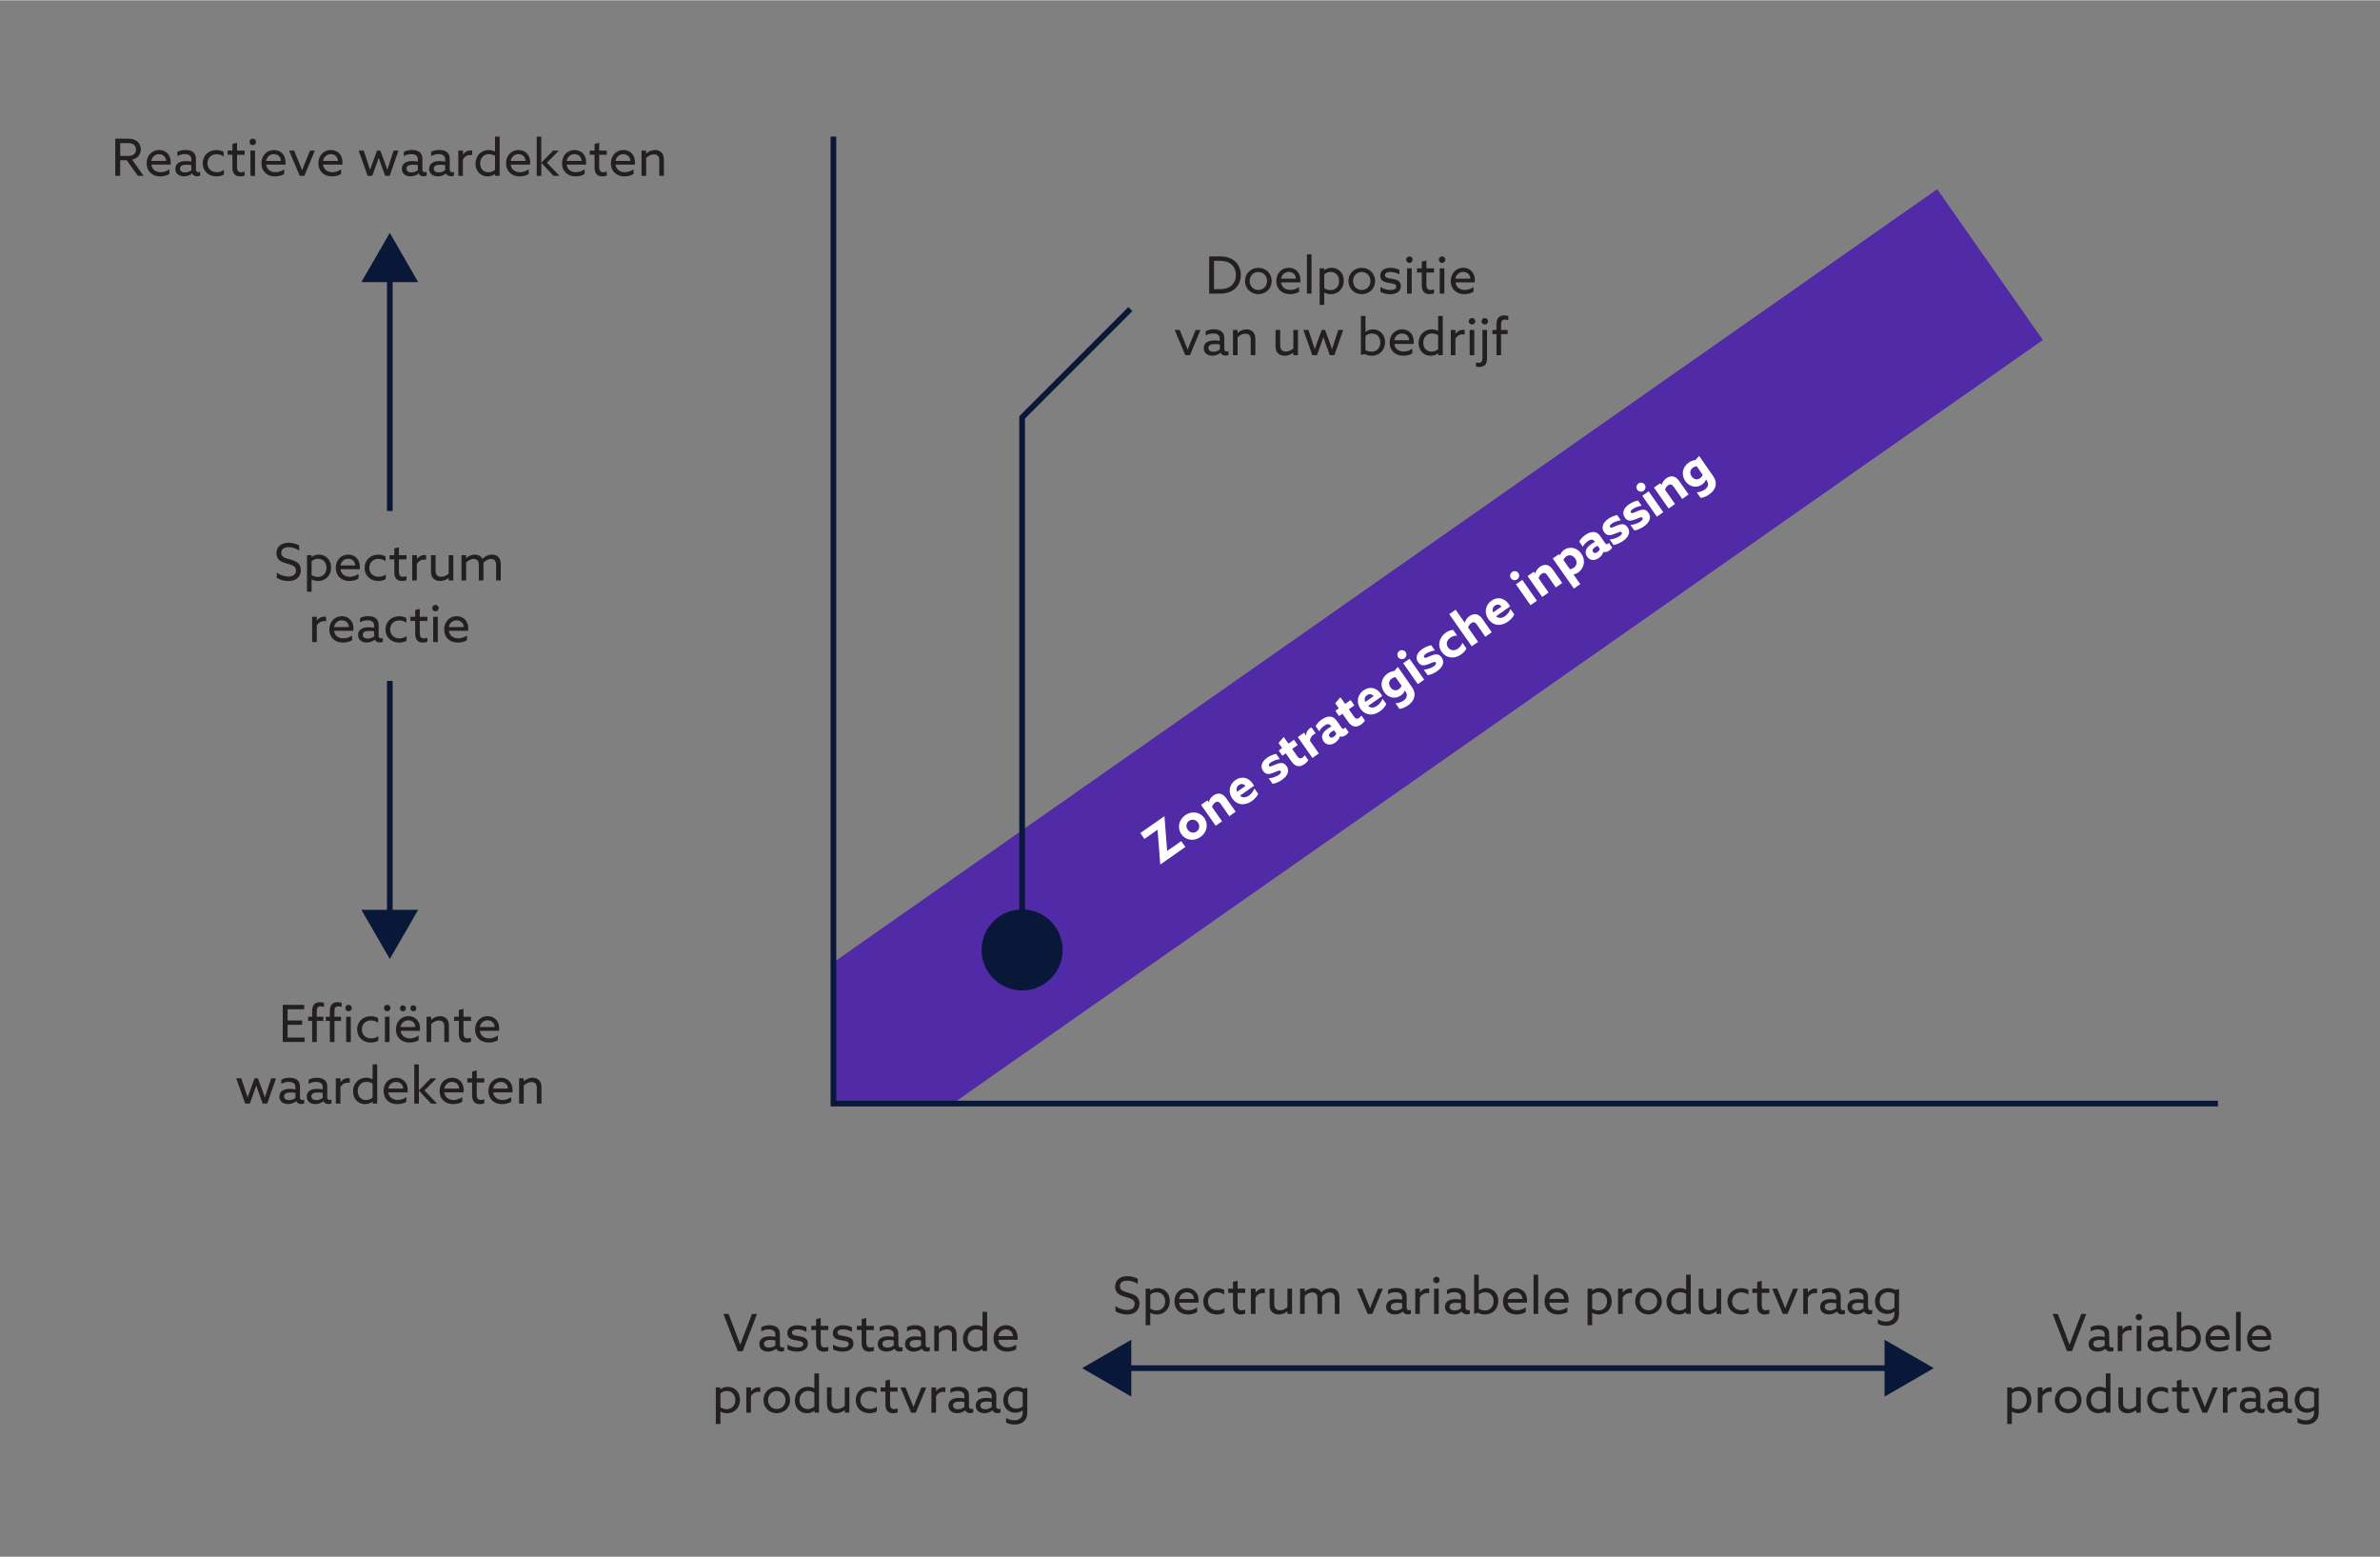 <?xml version="1.0" encoding="utf-8"?>
<svg xmlns="http://www.w3.org/2000/svg" xmlns:xlink="http://www.w3.org/1999/xlink" version="1.1" x="0px" y="0px" viewBox="0 0 417.5 272.95" style="enable-background:new 0 0 417.5 272.95;" xml:space="preserve" width="1000" height="654">
<rect x="0" y="0" width="417.5" height="272.95" fill="#808080" stroke="none"/>
<style type="text/css">
	.st0{fill:#231F20;}
	.st1{fill:none;stroke:#091838;stroke-miterlimit:10;}
	.st2{fill:#091838;}
	.st3{fill:#512BA7;}
	.st4{fill:#FFFFFF;}
</style>
<g id="Layer_2">
</g>
<g id="Layer_1">
	<g>
		<path class="st0" d="M20.22,24.27h2.12c0.69,0,1.19,0.09,1.62,0.39s0.74,0.82,0.74,1.49c0,0.9-0.58,1.6-1.52,1.8l2.01,2.84h-1.01    l-1.94-2.74h-1.16v2.74h-0.86V24.27z M22.37,27.3c0.43,0,0.76-0.04,1.04-0.23c0.28-0.19,0.45-0.5,0.45-0.88    c0-0.41-0.17-0.72-0.45-0.91c-0.28-0.19-0.6-0.23-1.06-0.23h-1.26v2.25H22.37z"/>
		<path class="st0" d="M28.12,30.89c-1.4,0-2.4-0.89-2.4-2.3c0-1.41,0.99-2.33,2.2-2.33c1.09,0,2.03,0.76,2.03,2.15    c0,0.14-0.01,0.32-0.02,0.41h-3.38c0.11,0.85,0.76,1.33,1.64,1.33c0.58,0,1.1-0.21,1.52-0.51v0.83    C29.29,30.74,28.67,30.89,28.12,30.89z M29.15,28.17c-0.06-0.86-0.69-1.18-1.25-1.18c-0.61,0-1.22,0.39-1.36,1.18H29.15z"/>
		<path class="st0" d="M34.59,30.87c-0.41,0-0.73-0.17-0.88-0.49h-0.02c-0.31,0.26-0.79,0.5-1.4,0.5c-0.86,0-1.53-0.47-1.53-1.31    c0-0.94,0.74-1.37,1.83-1.37c0.31,0,0.66,0.04,0.98,0.08v-0.37c0-0.64-0.42-0.93-1.18-0.93c-0.52,0-0.97,0.16-1.28,0.36v-0.74    c0.31-0.2,0.81-0.35,1.42-0.35c1.18,0,1.84,0.54,1.84,1.53v1.91c0,0.24,0.1,0.46,0.43,0.46c0.12,0,0.23-0.03,0.31-0.07v0.68    C34.97,30.82,34.79,30.87,34.59,30.87z M33.57,29.79v-0.88c-0.27-0.05-0.62-0.07-0.89-0.07c-0.59,0-1.11,0.16-1.11,0.68    c0,0.46,0.4,0.67,0.87,0.67C32.88,30.19,33.3,30.03,33.57,29.79z"/>
		<path class="st0" d="M37.95,30.89c-1.4,0-2.39-0.97-2.39-2.3c0-1.35,1.01-2.32,2.4-2.32c0.46,0,0.92,0.11,1.27,0.31v0.83    C38.91,27.16,38.48,27,38.02,27c-0.97,0-1.63,0.66-1.63,1.58s0.67,1.57,1.63,1.57c0.5,0,0.95-0.16,1.26-0.41v0.82    C38.92,30.78,38.43,30.89,37.95,30.89z"/>
		<path class="st0" d="M39.93,26.36h0.84v-1.18l0.81-0.2v1.38h1.33v0.74h-1.33v2.19c0,0.58,0.23,0.87,0.71,0.87    c0.23,0,0.45-0.06,0.62-0.13v0.71c-0.19,0.09-0.49,0.15-0.79,0.15c-0.91,0-1.35-0.56-1.35-1.53V27.1h-0.84V26.36z"/>
		<path class="st0" d="M43.77,24.84c0-0.31,0.25-0.57,0.57-0.57c0.32,0,0.57,0.25,0.57,0.57s-0.25,0.57-0.57,0.57    C44.02,25.41,43.77,25.15,43.77,24.84z M43.93,26.36h0.81v4.43h-0.81V26.36z"/>
		<path class="st0" d="M48.26,30.89c-1.4,0-2.4-0.89-2.4-2.3c0-1.41,0.99-2.33,2.2-2.33c1.09,0,2.03,0.76,2.03,2.15    c0,0.14-0.01,0.32-0.02,0.41h-3.38c0.11,0.85,0.76,1.33,1.64,1.33c0.58,0,1.1-0.21,1.52-0.51v0.83    C49.43,30.74,48.82,30.89,48.26,30.89z M49.29,28.17c-0.06-0.86-0.69-1.18-1.25-1.18c-0.61,0-1.22,0.39-1.36,1.18H49.29z"/>
		<path class="st0" d="M50.71,26.36h0.88l0.82,2c0.2,0.49,0.38,0.94,0.57,1.42H53c0.2-0.5,0.39-0.97,0.59-1.48l0.8-1.94h0.85    l-1.85,4.43h-0.81L50.71,26.36z"/>
		<path class="st0" d="M58.25,30.89c-1.4,0-2.4-0.89-2.4-2.3c0-1.41,0.99-2.33,2.2-2.33c1.09,0,2.03,0.76,2.03,2.15    c0,0.14-0.01,0.32-0.02,0.41h-3.39c0.11,0.85,0.76,1.33,1.64,1.33c0.58,0,1.1-0.21,1.52-0.51v0.83    C59.42,30.74,58.81,30.89,58.25,30.89z M59.28,28.17c-0.06-0.86-0.69-1.18-1.25-1.18c-0.61,0-1.22,0.39-1.36,1.18H59.28z"/>
		<path class="st0" d="M62.92,26.36h0.88l0.66,1.97c0.15,0.46,0.31,0.93,0.44,1.37h0.02c0.15-0.45,0.32-0.93,0.49-1.37l0.73-1.97    h0.58l0.73,1.97c0.17,0.46,0.33,0.92,0.49,1.37h0.02c0.14-0.46,0.28-0.9,0.43-1.36l0.66-1.98h0.85l-1.54,4.43h-0.8l-0.69-1.9    c-0.14-0.4-0.31-0.86-0.43-1.24h-0.02c-0.13,0.39-0.29,0.85-0.43,1.24l-0.69,1.9h-0.81L62.92,26.36z"/>
		<path class="st0" d="M74.32,30.87c-0.41,0-0.73-0.17-0.88-0.49h-0.02c-0.31,0.26-0.79,0.5-1.4,0.5c-0.86,0-1.53-0.47-1.53-1.31    c0-0.94,0.74-1.37,1.83-1.37c0.31,0,0.66,0.04,0.98,0.08v-0.37c0-0.64-0.42-0.93-1.18-0.93c-0.52,0-0.97,0.16-1.28,0.36v-0.74    c0.31-0.2,0.81-0.35,1.42-0.35c1.18,0,1.84,0.54,1.84,1.53v1.91c0,0.24,0.1,0.46,0.43,0.46c0.12,0,0.23-0.03,0.31-0.07v0.68    C74.71,30.82,74.53,30.87,74.32,30.87z M73.3,29.79v-0.88c-0.27-0.05-0.62-0.07-0.89-0.07c-0.59,0-1.11,0.16-1.11,0.68    c0,0.46,0.4,0.67,0.87,0.67C72.61,30.19,73.03,30.03,73.3,29.79z"/>
		<path class="st0" d="M79.11,30.87c-0.41,0-0.73-0.17-0.88-0.49h-0.02c-0.31,0.26-0.79,0.5-1.4,0.5c-0.86,0-1.53-0.47-1.53-1.31    c0-0.94,0.74-1.37,1.83-1.37c0.31,0,0.66,0.04,0.98,0.08v-0.37c0-0.64-0.42-0.93-1.18-0.93c-0.52,0-0.97,0.16-1.28,0.36v-0.74    c0.31-0.2,0.81-0.35,1.42-0.35c1.18,0,1.84,0.54,1.84,1.53v1.91c0,0.24,0.1,0.46,0.43,0.46c0.12,0,0.23-0.03,0.31-0.07v0.68    C79.5,30.82,79.32,30.87,79.11,30.87z M78.09,29.79v-0.88c-0.27-0.05-0.62-0.07-0.89-0.07c-0.59,0-1.11,0.16-1.11,0.68    c0,0.46,0.4,0.67,0.87,0.67C77.4,30.19,77.82,30.03,78.09,29.79z"/>
		<path class="st0" d="M80.4,26.36h0.81v0.65l0.02,0.01c0.31-0.43,0.79-0.69,1.31-0.69c0.09,0,0.19,0.01,0.29,0.04v0.8    c-0.11-0.03-0.22-0.04-0.32-0.04c-0.6,0-1.03,0.31-1.31,0.78v2.88H80.4V26.36z"/>
		<path class="st0" d="M86.85,30.46l-0.02-0.01c-0.31,0.26-0.76,0.44-1.3,0.44c-1.16,0-2.12-0.86-2.12-2.24    c0-1.35,0.95-2.39,2.31-2.39c0.44,0,0.79,0.12,1.1,0.26l0.02-0.01v-2.6h0.81v6.88h-0.8V30.46z M86.84,29.72v-2.44    c-0.29-0.17-0.67-0.3-1.07-0.3c-0.96,0-1.54,0.73-1.54,1.63c0,0.89,0.56,1.56,1.47,1.56C86.16,30.17,86.54,29.99,86.84,29.72z"/>
		<path class="st0" d="M91.17,30.89c-1.4,0-2.4-0.89-2.4-2.3c0-1.41,0.99-2.33,2.2-2.33c1.09,0,2.03,0.76,2.03,2.15    c0,0.14-0.01,0.32-0.02,0.41h-3.39c0.11,0.85,0.76,1.33,1.64,1.33c0.58,0,1.1-0.21,1.52-0.51v0.83    C92.34,30.74,91.73,30.89,91.17,30.89z M92.2,28.17c-0.06-0.86-0.69-1.18-1.25-1.18c-0.61,0-1.22,0.39-1.36,1.18H92.2z"/>
		<path class="st0" d="M94.14,23.91h0.81v4.54l0.02,0.01l2.06-2.1h1.02l-2.11,2.12l2.2,2.31h-1.04l-2.12-2.26l-0.02,0.01v2.25h-0.81    V23.91z"/>
		<path class="st0" d="M100.99,30.89c-1.4,0-2.4-0.89-2.4-2.3c0-1.41,0.99-2.33,2.2-2.33c1.09,0,2.03,0.76,2.03,2.15    c0,0.14-0.01,0.32-0.02,0.41H99.4c0.11,0.85,0.76,1.33,1.64,1.33c0.58,0,1.1-0.21,1.52-0.51v0.83    C102.16,30.74,101.55,30.89,100.99,30.89z M102.02,28.17c-0.06-0.86-0.69-1.18-1.25-1.18c-0.61,0-1.22,0.39-1.36,1.18H102.02z"/>
		<path class="st0" d="M103.46,26.36h0.84v-1.18l0.81-0.2v1.38h1.33v0.74h-1.33v2.19c0,0.58,0.23,0.87,0.71,0.87    c0.23,0,0.45-0.06,0.62-0.13v0.71c-0.19,0.09-0.49,0.15-0.79,0.15c-0.91,0-1.35-0.56-1.35-1.53V27.1h-0.84V26.36z"/>
		<path class="st0" d="M109.56,30.89c-1.4,0-2.4-0.89-2.4-2.3c0-1.41,0.99-2.33,2.2-2.33c1.09,0,2.03,0.76,2.03,2.15    c0,0.14-0.01,0.32-0.02,0.41h-3.39c0.11,0.85,0.76,1.33,1.64,1.33c0.58,0,1.1-0.21,1.52-0.51v0.83    C110.73,30.74,110.11,30.89,109.56,30.89z M110.59,28.17c-0.06-0.86-0.69-1.18-1.25-1.18c-0.61,0-1.22,0.39-1.36,1.18H110.59z"/>
		<path class="st0" d="M112.53,26.36h0.81v0.52l0.02,0.01c0.38-0.35,0.92-0.63,1.55-0.63c0.48,0,0.86,0.15,1.15,0.46    s0.4,0.71,0.4,1.3v2.77h-0.81v-2.68c0-0.38-0.05-0.65-0.23-0.83c-0.18-0.18-0.43-0.26-0.71-0.26c-0.5,0-1.03,0.27-1.36,0.64v3.13    h-0.81V26.36z"/>
	</g>
	<g>
		<path class="st0" d="M126.89,230.37h0.92l1.39,3.66c0.22,0.57,0.42,1.13,0.64,1.73h0.02c0.22-0.59,0.43-1.17,0.66-1.75l1.4-3.63    h0.87l-2.5,6.52h-0.87L126.89,230.37z"/>
		<path class="st0" d="M137.03,236.97c-0.41,0-0.73-0.17-0.88-0.49h-0.02c-0.31,0.26-0.79,0.5-1.4,0.5c-0.86,0-1.53-0.47-1.53-1.31    c0-0.94,0.74-1.37,1.83-1.37c0.31,0,0.66,0.04,0.98,0.08v-0.37c0-0.64-0.42-0.93-1.18-0.93c-0.52,0-0.97,0.16-1.28,0.36v-0.74    c0.31-0.2,0.81-0.35,1.42-0.35c1.18,0,1.84,0.54,1.84,1.53v1.91c0,0.24,0.1,0.46,0.43,0.46c0.12,0,0.23-0.03,0.31-0.07v0.68    C137.42,236.91,137.24,236.97,137.03,236.97z M136.02,235.89V235c-0.27-0.04-0.62-0.07-0.89-0.07c-0.59,0-1.11,0.16-1.11,0.68    c0,0.46,0.4,0.67,0.87,0.67C135.32,236.28,135.75,236.13,136.02,235.89z"/>
		<path class="st0" d="M138.14,236.58v-0.84c0.52,0.35,1.2,0.51,1.76,0.51c0.6,0,1-0.18,1-0.6c0-0.25-0.14-0.41-0.52-0.51    c-0.39-0.1-1.14-0.16-1.6-0.36c-0.46-0.2-0.67-0.56-0.67-1.05c0-0.89,0.76-1.37,1.77-1.37c0.56,0,1.18,0.13,1.58,0.35v0.79    c-0.5-0.28-1.1-0.42-1.59-0.42c-0.56,0-0.95,0.17-0.95,0.57c0,0.27,0.17,0.42,0.59,0.51c0.42,0.09,1.09,0.15,1.53,0.34    c0.44,0.19,0.68,0.53,0.68,1.08c0,0.95-0.85,1.4-1.85,1.4C139.28,236.98,138.62,236.87,138.14,236.58z"/>
		<path class="st0" d="M142.32,232.46h0.84v-1.18l0.81-0.2v1.38h1.33v0.74h-1.33v2.19c0,0.58,0.23,0.87,0.71,0.87    c0.23,0,0.45-0.06,0.62-0.13v0.71c-0.19,0.09-0.49,0.15-0.79,0.15c-0.91,0-1.35-0.56-1.35-1.53v-2.26h-0.84V232.46z"/>
		<path class="st0" d="M146.13,236.58v-0.84c0.52,0.35,1.2,0.51,1.76,0.51c0.6,0,1-0.18,1-0.6c0-0.25-0.14-0.41-0.52-0.51    c-0.39-0.1-1.14-0.16-1.6-0.36c-0.46-0.2-0.67-0.56-0.67-1.05c0-0.89,0.76-1.37,1.77-1.37c0.56,0,1.18,0.13,1.58,0.35v0.79    c-0.5-0.28-1.1-0.42-1.59-0.42c-0.56,0-0.95,0.17-0.95,0.57c0,0.27,0.17,0.42,0.59,0.51c0.42,0.09,1.09,0.15,1.53,0.34    c0.44,0.19,0.68,0.53,0.68,1.08c0,0.95-0.85,1.4-1.85,1.4C147.27,236.98,146.61,236.87,146.13,236.58z"/>
		<path class="st0" d="M150.31,232.46h0.84v-1.18l0.81-0.2v1.38h1.33v0.74h-1.33v2.19c0,0.58,0.23,0.87,0.71,0.87    c0.23,0,0.45-0.06,0.62-0.13v0.71c-0.19,0.09-0.49,0.15-0.79,0.15c-0.91,0-1.35-0.56-1.35-1.53v-2.26h-0.84V232.46z"/>
		<path class="st0" d="M157.81,236.97c-0.41,0-0.73-0.17-0.88-0.49h-0.02c-0.31,0.26-0.79,0.5-1.4,0.5c-0.86,0-1.53-0.47-1.53-1.31    c0-0.94,0.74-1.37,1.83-1.37c0.31,0,0.66,0.04,0.98,0.08v-0.37c0-0.64-0.42-0.93-1.18-0.93c-0.52,0-0.97,0.16-1.28,0.36v-0.74    c0.31-0.2,0.81-0.35,1.42-0.35c1.18,0,1.84,0.54,1.84,1.53v1.91c0,0.24,0.1,0.46,0.43,0.46c0.12,0,0.23-0.03,0.31-0.07v0.68    C158.19,236.91,158.01,236.97,157.81,236.97z M156.79,235.89V235c-0.27-0.04-0.62-0.07-0.89-0.07c-0.59,0-1.11,0.16-1.11,0.68    c0,0.46,0.4,0.67,0.87,0.67C156.1,236.28,156.52,236.13,156.79,235.89z"/>
		<path class="st0" d="M162.59,236.97c-0.41,0-0.73-0.17-0.88-0.49h-0.02c-0.31,0.26-0.79,0.5-1.4,0.5c-0.86,0-1.53-0.47-1.53-1.31    c0-0.94,0.74-1.37,1.83-1.37c0.31,0,0.66,0.04,0.98,0.08v-0.37c0-0.64-0.42-0.93-1.18-0.93c-0.52,0-0.97,0.16-1.28,0.36v-0.74    c0.31-0.2,0.81-0.35,1.42-0.35c1.18,0,1.84,0.54,1.84,1.53v1.91c0,0.24,0.1,0.46,0.43,0.46c0.12,0,0.23-0.03,0.31-0.07v0.68    C162.98,236.91,162.8,236.97,162.59,236.97z M161.58,235.89V235c-0.27-0.04-0.62-0.07-0.89-0.07c-0.59,0-1.11,0.16-1.11,0.68    c0,0.46,0.4,0.67,0.87,0.67C160.88,236.28,161.31,236.13,161.58,235.89z"/>
		<path class="st0" d="M163.88,232.46h0.81v0.52l0.02,0.01c0.38-0.35,0.92-0.63,1.55-0.63c0.48,0,0.86,0.15,1.15,0.46    c0.29,0.31,0.4,0.71,0.4,1.3v2.77h-0.81v-2.68c0-0.38-0.05-0.65-0.23-0.83c-0.18-0.18-0.43-0.26-0.71-0.26    c-0.5,0-1.03,0.27-1.36,0.64v3.13h-0.81V232.46z"/>
		<path class="st0" d="M172.36,236.55l-0.02-0.01c-0.31,0.26-0.76,0.44-1.3,0.44c-1.16,0-2.12-0.86-2.12-2.24    c0-1.35,0.95-2.39,2.31-2.39c0.44,0,0.79,0.12,1.1,0.26l0.02-0.01v-2.6h0.81v6.88h-0.8V236.55z M172.35,235.81v-2.44    c-0.29-0.17-0.67-0.3-1.07-0.3c-0.96,0-1.54,0.73-1.54,1.63c0,0.89,0.56,1.56,1.47,1.56    C171.66,236.26,172.05,236.08,172.35,235.81z"/>
		<path class="st0" d="M176.68,236.98c-1.4,0-2.4-0.89-2.4-2.3c0-1.41,0.99-2.33,2.2-2.33c1.09,0,2.03,0.76,2.03,2.15    c0,0.13-0.01,0.32-0.02,0.41h-3.38c0.11,0.86,0.76,1.33,1.64,1.33c0.58,0,1.1-0.21,1.52-0.51v0.83    C177.85,236.83,177.24,236.98,176.68,236.98z M177.71,234.27c-0.06-0.86-0.69-1.18-1.25-1.18c-0.61,0-1.22,0.39-1.36,1.18H177.71z    "/>
		<path class="st0" d="M125.57,243.26h0.8v0.32l0.02,0.01c0.32-0.25,0.76-0.43,1.29-0.43c1.18,0,2.13,0.9,2.13,2.28    c0,1.36-0.95,2.35-2.28,2.35c-0.44,0-0.81-0.11-1.13-0.29l-0.02,0.01v2.16h-0.81V243.26z M127.47,247.07    c0.95,0,1.52-0.68,1.52-1.61c0-0.89-0.57-1.58-1.47-1.58c-0.47,0-0.86,0.18-1.14,0.44v2.42    C126.66,246.94,127.06,247.07,127.47,247.07z"/>
		<path class="st0" d="M130.93,243.26h0.81v0.65l0.02,0.01c0.31-0.43,0.79-0.69,1.31-0.69c0.09,0,0.19,0.01,0.29,0.04v0.8    c-0.11-0.03-0.22-0.04-0.32-0.04c-0.6,0-1.03,0.31-1.31,0.78v2.88h-0.81V243.26z"/>
		<path class="st0" d="M133.92,245.47c0-1.31,1-2.31,2.34-2.31c1.34,0,2.34,1.01,2.34,2.31s-1,2.31-2.34,2.31    C134.92,247.78,133.92,246.78,133.92,245.47z M137.79,245.47c0-0.89-0.65-1.58-1.53-1.58c-0.88,0-1.53,0.68-1.53,1.58    s0.65,1.58,1.53,1.58C137.15,247.05,137.79,246.36,137.79,245.47z"/>
		<path class="st0" d="M142.87,247.35l-0.02-0.01c-0.31,0.26-0.76,0.44-1.3,0.44c-1.16,0-2.12-0.86-2.12-2.24    c0-1.35,0.95-2.39,2.31-2.39c0.44,0,0.79,0.12,1.1,0.26l0.02-0.01v-2.6h0.81v6.88h-0.8V247.35z M142.86,246.61v-2.44    c-0.29-0.17-0.67-0.3-1.07-0.3c-0.96,0-1.54,0.73-1.54,1.63c0,0.89,0.56,1.56,1.47,1.56    C142.18,247.06,142.56,246.88,142.86,246.61z"/>
		<path class="st0" d="M148.19,247.24l-0.02-0.01c-0.41,0.34-0.94,0.55-1.51,0.55c-0.49,0-0.89-0.14-1.19-0.46s-0.4-0.69-0.4-1.31    v-2.76h0.81v2.62c0,0.44,0.07,0.71,0.25,0.9c0.18,0.19,0.43,0.27,0.75,0.27c0.5,0,0.95-0.23,1.31-0.54v-3.25H149v4.43h-0.81    V247.24z"/>
		<path class="st0" d="M152.5,247.78c-1.4,0-2.39-0.97-2.39-2.3c0-1.35,1.01-2.32,2.4-2.32c0.46,0,0.92,0.11,1.27,0.31v0.83    c-0.33-0.24-0.76-0.41-1.22-0.41c-0.97,0-1.63,0.66-1.63,1.58c0,0.93,0.67,1.57,1.63,1.57c0.5,0,0.95-0.16,1.26-0.41v0.82    C153.46,247.68,152.98,247.78,152.5,247.78z"/>
		<path class="st0" d="M154.48,243.26h0.84v-1.18l0.81-0.2v1.38h1.33v0.74h-1.33v2.19c0,0.58,0.23,0.87,0.71,0.87    c0.23,0,0.45-0.06,0.62-0.13v0.71c-0.19,0.09-0.49,0.15-0.79,0.15c-0.91,0-1.35-0.56-1.35-1.53v-2.26h-0.84V243.26z"/>
		<path class="st0" d="M157.96,243.26h0.88l0.82,2c0.2,0.49,0.38,0.94,0.57,1.42h0.02c0.2-0.5,0.39-0.97,0.59-1.48l0.8-1.94h0.85    l-1.85,4.43h-0.81L157.96,243.26z"/>
		<path class="st0" d="M163.4,243.26h0.81v0.65l0.02,0.01c0.31-0.43,0.79-0.69,1.31-0.69c0.09,0,0.19,0.01,0.29,0.04v0.8    c-0.11-0.03-0.22-0.04-0.32-0.04c-0.6,0-1.03,0.31-1.31,0.78v2.88h-0.81V243.26z"/>
		<path class="st0" d="M170.2,247.77c-0.41,0-0.73-0.17-0.88-0.49h-0.02c-0.31,0.26-0.79,0.5-1.4,0.5c-0.86,0-1.53-0.47-1.53-1.31    c0-0.94,0.74-1.37,1.83-1.37c0.31,0,0.66,0.04,0.98,0.08v-0.37c0-0.64-0.42-0.93-1.18-0.93c-0.52,0-0.97,0.16-1.28,0.36v-0.74    c0.31-0.2,0.81-0.35,1.42-0.35c1.18,0,1.84,0.54,1.84,1.53v1.91c0,0.24,0.1,0.46,0.43,0.46c0.12,0,0.23-0.03,0.31-0.07v0.68    C170.59,247.71,170.41,247.77,170.2,247.77z M169.18,246.69v-0.88c-0.27-0.04-0.62-0.07-0.89-0.07c-0.59,0-1.11,0.16-1.11,0.68    c0,0.46,0.4,0.67,0.87,0.67C168.49,247.08,168.91,246.93,169.18,246.69z"/>
		<path class="st0" d="M174.99,247.77c-0.41,0-0.73-0.17-0.88-0.49h-0.02c-0.31,0.26-0.79,0.5-1.4,0.5c-0.86,0-1.53-0.47-1.53-1.31    c0-0.94,0.74-1.37,1.83-1.37c0.31,0,0.66,0.04,0.98,0.08v-0.37c0-0.64-0.42-0.93-1.18-0.93c-0.52,0-0.97,0.16-1.28,0.36v-0.74    c0.31-0.2,0.81-0.35,1.42-0.35c1.18,0,1.84,0.54,1.84,1.53v1.91c0,0.24,0.1,0.46,0.43,0.46c0.12,0,0.23-0.03,0.31-0.07v0.68    C175.38,247.71,175.2,247.77,174.99,247.77z M173.97,246.69v-0.88c-0.27-0.04-0.62-0.07-0.89-0.07c-0.59,0-1.11,0.16-1.11,0.68    c0,0.46,0.4,0.67,0.87,0.67C173.28,247.08,173.7,246.93,173.97,246.69z"/>
		<path class="st0" d="M177.93,249.03c0.9,0,1.47-0.51,1.47-1.37v-0.36l-0.02-0.01c-0.34,0.26-0.79,0.41-1.26,0.41    c-1.2,0-2.13-0.89-2.13-2.21c0-1.31,0.94-2.32,2.31-2.32c0.5,0,0.92,0.13,1.26,0.31l0.65-0.15v4.36c0,1.3-0.86,2.08-2.24,2.08    c-0.58,0-1.1-0.14-1.48-0.36v-0.8C176.87,248.86,177.4,249.03,177.93,249.03z M178.28,246.98c0.42,0,0.84-0.16,1.12-0.4v-2.42    c-0.28-0.16-0.67-0.29-1.06-0.29c-0.96,0-1.53,0.69-1.53,1.57C176.81,246.33,177.37,246.98,178.28,246.98z"/>
	</g>
	<g>
		<path class="st0" d="M212.11,44.92h1.93c1.04,0,1.89,0.25,2.57,0.83s1.05,1.45,1.05,2.43c0,0.98-0.37,1.85-1.05,2.43    s-1.54,0.83-2.57,0.83h-1.93V44.92z M215.94,50.1c0.54-0.42,0.86-1.12,0.86-1.92s-0.32-1.49-0.86-1.92    c-0.54-0.42-1.2-0.57-1.96-0.57h-1.02v4.97h1.02C214.75,50.67,215.4,50.52,215.94,50.1z"/>
		<path class="st0" d="M218.4,49.23c0-1.31,1-2.31,2.34-2.31c1.34,0,2.34,1.01,2.34,2.31c0,1.31-1,2.31-2.34,2.31    C219.4,51.54,218.4,50.53,218.4,49.23z M222.27,49.23c0-0.89-0.65-1.58-1.53-1.58c-0.88,0-1.53,0.68-1.53,1.58    c0,0.89,0.65,1.58,1.53,1.58C221.62,50.8,222.27,50.12,222.27,49.23z"/>
		<path class="st0" d="M226.29,51.54c-1.4,0-2.4-0.89-2.4-2.3c0-1.41,0.99-2.33,2.2-2.33c1.09,0,2.03,0.76,2.03,2.15    c0,0.14-0.01,0.32-0.02,0.41h-3.38c0.11,0.85,0.76,1.33,1.64,1.33c0.58,0,1.1-0.21,1.52-0.51v0.83    C227.46,51.39,226.85,51.54,226.29,51.54z M227.33,48.82c-0.06-0.86-0.69-1.18-1.25-1.18c-0.61,0-1.22,0.39-1.36,1.18H227.33z"/>
		<path class="st0" d="M229.26,44.56h0.81v6.88h-0.81V44.56z"/>
		<path class="st0" d="M231.49,47.01h0.8v0.32l0.02,0.01c0.32-0.25,0.76-0.43,1.29-0.43c1.18,0,2.13,0.9,2.13,2.28    c0,1.36-0.95,2.35-2.28,2.35c-0.44,0-0.81-0.11-1.13-0.29l-0.02,0.01v2.16h-0.81V47.01z M233.39,50.83c0.95,0,1.52-0.68,1.52-1.61    c0-0.89-0.57-1.58-1.47-1.58c-0.47,0-0.86,0.18-1.14,0.44v2.42C232.58,50.69,232.98,50.83,233.39,50.83z"/>
		<path class="st0" d="M236.54,49.23c0-1.31,1-2.31,2.34-2.31c1.34,0,2.34,1.01,2.34,2.31c0,1.31-1,2.31-2.34,2.31    C237.54,51.54,236.54,50.53,236.54,49.23z M240.41,49.23c0-0.89-0.65-1.58-1.53-1.58c-0.88,0-1.53,0.68-1.53,1.58    c0,0.89,0.65,1.58,1.53,1.58C239.76,50.8,240.41,50.12,240.41,49.23z"/>
		<path class="st0" d="M242.16,51.13V50.3c0.52,0.35,1.2,0.51,1.76,0.51c0.6,0,1-0.18,1-0.6c0-0.25-0.14-0.41-0.52-0.51    c-0.39-0.1-1.14-0.16-1.6-0.36c-0.46-0.2-0.67-0.56-0.67-1.05c0-0.89,0.76-1.37,1.77-1.37c0.56,0,1.18,0.13,1.58,0.35v0.79    c-0.5-0.28-1.1-0.41-1.59-0.41c-0.56,0-0.95,0.17-0.95,0.57c0,0.27,0.17,0.42,0.59,0.51c0.42,0.09,1.09,0.15,1.53,0.34    c0.44,0.19,0.68,0.53,0.68,1.08c0,0.95-0.85,1.4-1.85,1.4C243.3,51.54,242.63,51.42,242.16,51.13z"/>
		<path class="st0" d="M246.67,45.49c0-0.31,0.25-0.57,0.57-0.57c0.32,0,0.57,0.25,0.57,0.57s-0.25,0.57-0.57,0.57    C246.92,46.06,246.67,45.8,246.67,45.49z M246.83,47.01h0.81v4.43h-0.81V47.01z"/>
		<path class="st0" d="M248.57,47.01h0.84v-1.18l0.81-0.2v1.38h1.33v0.74h-1.33v2.19c0,0.58,0.23,0.87,0.71,0.87    c0.23,0,0.45-0.06,0.62-0.13v0.71c-0.19,0.09-0.49,0.15-0.79,0.15c-0.91,0-1.35-0.56-1.35-1.53v-2.26h-0.84V47.01z"/>
		<path class="st0" d="M252.4,45.49c0-0.31,0.25-0.57,0.57-0.57c0.32,0,0.57,0.25,0.57,0.57s-0.25,0.57-0.57,0.57    C252.65,46.06,252.4,45.8,252.4,45.49z M252.56,47.01h0.81v4.43h-0.81V47.01z"/>
		<path class="st0" d="M256.89,51.54c-1.4,0-2.4-0.89-2.4-2.3c0-1.41,0.99-2.33,2.2-2.33c1.09,0,2.03,0.76,2.03,2.15    c0,0.14-0.01,0.32-0.02,0.41h-3.38c0.11,0.85,0.76,1.33,1.64,1.33c0.58,0,1.1-0.21,1.52-0.51v0.83    C258.06,51.39,257.45,51.54,256.89,51.54z M257.93,48.82c-0.06-0.86-0.69-1.18-1.25-1.18c-0.61,0-1.22,0.39-1.36,1.18H257.93z"/>
		<path class="st0" d="M206.06,57.81h0.88l0.82,2c0.2,0.49,0.38,0.94,0.57,1.42h0.02c0.2-0.5,0.39-0.97,0.59-1.48l0.8-1.94h0.85    l-1.85,4.43h-0.81L206.06,57.81z"/>
		<path class="st0" d="M214.99,62.32c-0.41,0-0.73-0.17-0.88-0.49h-0.02c-0.31,0.26-0.79,0.5-1.4,0.5c-0.86,0-1.53-0.47-1.53-1.31    c0-0.94,0.74-1.37,1.83-1.37c0.31,0,0.66,0.04,0.98,0.08v-0.37c0-0.64-0.42-0.93-1.18-0.93c-0.52,0-0.97,0.16-1.28,0.36v-0.74    c0.31-0.2,0.81-0.35,1.42-0.35c1.18,0,1.84,0.54,1.84,1.53v1.91c0,0.24,0.1,0.46,0.43,0.46c0.12,0,0.23-0.03,0.31-0.07v0.68    C215.38,62.27,215.2,62.32,214.99,62.32z M213.98,61.24v-0.88c-0.27-0.05-0.62-0.07-0.89-0.07c-0.59,0-1.11,0.16-1.11,0.68    c0,0.46,0.4,0.67,0.87,0.67C213.28,61.64,213.71,61.48,213.98,61.24z"/>
		<path class="st0" d="M216.28,57.81h0.81v0.52l0.02,0.01c0.38-0.35,0.92-0.63,1.55-0.63c0.48,0,0.86,0.15,1.15,0.46    s0.4,0.71,0.4,1.3v2.77h-0.81v-2.68c0-0.38-0.05-0.65-0.23-0.83c-0.18-0.18-0.43-0.26-0.71-0.26c-0.5,0-1.03,0.27-1.36,0.64v3.13    h-0.81V57.81z"/>
		<path class="st0" d="M226.88,61.8l-0.02-0.01c-0.41,0.34-0.94,0.55-1.51,0.55c-0.49,0-0.89-0.14-1.19-0.46    c-0.3-0.31-0.4-0.69-0.4-1.31v-2.76h0.81v2.62c0,0.44,0.07,0.71,0.25,0.9c0.18,0.19,0.43,0.27,0.75,0.27    c0.5,0,0.95-0.23,1.31-0.54v-3.25h0.81v4.43h-0.81V61.8z"/>
		<path class="st0" d="M228.64,57.81h0.88l0.66,1.97c0.15,0.46,0.31,0.93,0.44,1.37h0.02c0.15-0.45,0.32-0.93,0.49-1.37l0.73-1.97    h0.58l0.73,1.97c0.17,0.46,0.33,0.92,0.49,1.37h0.02c0.13-0.46,0.28-0.9,0.43-1.36l0.66-1.98h0.85l-1.54,4.43h-0.8l-0.69-1.9    c-0.14-0.4-0.31-0.86-0.43-1.24h-0.02c-0.13,0.39-0.29,0.85-0.43,1.24l-0.69,1.9h-0.81L228.64,57.81z"/>
		<path class="st0" d="M238.72,55.36h0.81v2.79l0.02,0.01c0.35-0.29,0.79-0.45,1.31-0.45c1.17,0,2.11,0.89,2.11,2.25    c0,1.38-0.98,2.38-2.34,2.38c-0.48,0-0.88-0.12-1.24-0.3l-0.66,0.16V55.36z M240.62,61.63c0.92,0,1.52-0.69,1.52-1.63    c0-0.89-0.56-1.56-1.47-1.56c-0.46,0-0.86,0.18-1.14,0.43v2.47C239.81,61.51,240.23,61.63,240.62,61.63z"/>
		<path class="st0" d="M246.17,62.34c-1.4,0-2.4-0.89-2.4-2.3c0-1.41,0.99-2.33,2.2-2.33c1.09,0,2.03,0.76,2.03,2.15    c0,0.14-0.01,0.32-0.02,0.41h-3.39c0.11,0.85,0.76,1.33,1.64,1.33c0.58,0,1.1-0.21,1.52-0.51v0.83    C247.34,62.19,246.73,62.34,246.17,62.34z M247.2,59.62c-0.06-0.86-0.69-1.18-1.25-1.18c-0.61,0-1.22,0.39-1.36,1.18H247.2z"/>
		<path class="st0" d="M252.29,61.91l-0.02-0.01c-0.31,0.26-0.76,0.44-1.3,0.44c-1.16,0-2.12-0.86-2.12-2.24    c0-1.35,0.95-2.39,2.31-2.39c0.44,0,0.79,0.12,1.1,0.26l0.02-0.01v-2.6h0.81v6.88h-0.8V61.91z M252.28,61.17v-2.44    c-0.29-0.17-0.67-0.3-1.07-0.3c-0.96,0-1.54,0.73-1.54,1.63c0,0.89,0.56,1.56,1.47,1.56C251.6,61.62,251.98,61.44,252.28,61.17z"/>
		<path class="st0" d="M254.51,57.81h0.81v0.65l0.02,0.01c0.31-0.43,0.79-0.69,1.31-0.69c0.09,0,0.19,0.01,0.29,0.04v0.8    c-0.11-0.03-0.22-0.04-0.32-0.04c-0.6,0-1.03,0.31-1.31,0.78v2.88h-0.81V57.81z"/>
		<path class="st0" d="M257.65,56.29c0-0.31,0.25-0.57,0.57-0.57c0.32,0,0.57,0.25,0.57,0.57s-0.25,0.57-0.57,0.57    C257.9,56.86,257.65,56.6,257.65,56.29z M257.81,57.81h0.81v4.43h-0.81V57.81z"/>
		<path class="st0" d="M260.86,57.81v4.93c0,1.01-0.39,1.57-1.37,1.57c-0.23,0-0.41-0.03-0.58-0.09v-0.71    c0.16,0.04,0.34,0.07,0.5,0.07c0.51,0,0.64-0.33,0.64-0.84v-4.93H260.86z M259.89,56.29c0-0.31,0.25-0.57,0.57-0.57    s0.57,0.25,0.57,0.57s-0.25,0.57-0.57,0.57S259.89,56.6,259.89,56.29z"/>
		<path class="st0" d="M262.51,58.55h-0.71v-0.74h0.71v-1.04c0-0.98,0.47-1.51,1.37-1.51c0.26,0,0.54,0.05,0.7,0.13v0.71    c-0.16-0.06-0.38-0.11-0.58-0.11c-0.5,0-0.68,0.3-0.68,0.82v1h1.15v0.74h-1.15v3.69h-0.81V58.55z"/>
	</g>
	<g>
		<path class="st0" d="M197.71,229.68c0.81,0,1.34-0.37,1.34-1.06c0-0.41-0.17-0.68-0.63-0.9c-0.46-0.22-1.31-0.36-1.87-0.64    c-0.57-0.28-0.93-0.75-0.93-1.5c0-1.14,0.86-1.83,2.12-1.83c0.61,0,1.34,0.16,1.85,0.47v0.89c-0.59-0.4-1.31-0.58-1.85-0.58    c-0.77,0-1.28,0.34-1.28,0.98c0,0.45,0.23,0.7,0.68,0.9c0.46,0.2,1.35,0.34,1.91,0.66c0.56,0.31,0.84,0.82,0.84,1.49    c0,1.2-0.87,1.91-2.17,1.91c-0.67,0-1.47-0.19-2.04-0.56v-0.93C196.31,229.48,197.12,229.68,197.71,229.68z"/>
		<path class="st0" d="M200.97,225.94h0.8v0.32l0.02,0.01c0.32-0.25,0.76-0.43,1.29-0.43c1.18,0,2.13,0.9,2.13,2.28    c0,1.36-0.95,2.35-2.28,2.35c-0.44,0-0.81-0.11-1.13-0.29l-0.02,0.01v2.16h-0.81V225.94z M202.87,229.76    c0.95,0,1.52-0.68,1.52-1.61c0-0.89-0.57-1.58-1.47-1.58c-0.47,0-0.86,0.18-1.14,0.44v2.42    C202.06,229.62,202.45,229.76,202.87,229.76z"/>
		<path class="st0" d="M208.42,230.47c-1.4,0-2.4-0.89-2.4-2.3c0-1.41,0.99-2.33,2.2-2.33c1.09,0,2.03,0.76,2.03,2.15    c0,0.13-0.01,0.32-0.02,0.41h-3.39c0.11,0.86,0.76,1.33,1.64,1.33c0.58,0,1.1-0.21,1.52-0.51v0.83    C209.59,230.31,208.98,230.47,208.42,230.47z M209.45,227.75c-0.06-0.86-0.69-1.18-1.25-1.18c-0.61,0-1.22,0.39-1.36,1.18H209.45z    "/>
		<path class="st0" d="M213.47,230.47c-1.4,0-2.39-0.97-2.39-2.3c0-1.35,1.01-2.32,2.4-2.32c0.46,0,0.92,0.11,1.27,0.31v0.83    c-0.33-0.24-0.76-0.41-1.22-0.41c-0.97,0-1.63,0.66-1.63,1.58c0,0.93,0.67,1.57,1.63,1.57c0.5,0,0.95-0.16,1.26-0.41v0.82    C214.43,230.36,213.95,230.47,213.47,230.47z"/>
		<path class="st0" d="M215.45,225.94h0.84v-1.18l0.81-0.2v1.38h1.33v0.74h-1.33v2.19c0,0.58,0.23,0.87,0.71,0.87    c0.23,0,0.45-0.06,0.62-0.13v0.71c-0.19,0.09-0.49,0.15-0.79,0.15c-0.91,0-1.35-0.56-1.35-1.53v-2.26h-0.84V225.94z"/>
		<path class="st0" d="M219.44,225.94h0.81v0.65l0.02,0.01c0.31-0.43,0.79-0.69,1.31-0.69c0.09,0,0.19,0.01,0.29,0.04v0.8    c-0.11-0.03-0.22-0.04-0.32-0.04c-0.6,0-1.03,0.31-1.31,0.78v2.88h-0.81V225.94z"/>
		<path class="st0" d="M225.84,229.93l-0.02-0.01c-0.41,0.34-0.94,0.55-1.51,0.55c-0.49,0-0.89-0.14-1.19-0.46s-0.4-0.69-0.4-1.31    v-2.76h0.81v2.62c0,0.44,0.07,0.71,0.25,0.9c0.18,0.19,0.43,0.27,0.75,0.27c0.5,0,0.95-0.23,1.31-0.54v-3.25h0.81v4.43h-0.81    V229.93z"/>
		<path class="st0" d="M228.07,225.94h0.81v0.52l0.02,0.01c0.37-0.35,0.9-0.63,1.49-0.63c0.56,0,1.1,0.24,1.36,0.75    c0.5-0.48,1.06-0.75,1.68-0.75c0.49,0,0.88,0.16,1.15,0.47c0.27,0.31,0.38,0.67,0.38,1.29v2.77h-0.81v-2.63    c0-0.41-0.06-0.68-0.23-0.87c-0.16-0.19-0.43-0.27-0.67-0.27c-0.5,0-1.04,0.32-1.34,0.68c0.01,0.1,0.01,0.22,0.01,0.33v2.76h-0.81    v-2.63c0-0.46-0.05-0.68-0.22-0.86c-0.16-0.19-0.41-0.28-0.68-0.28c-0.52,0-1.03,0.3-1.34,0.64v3.13h-0.81V225.94z"/>
		<path class="st0" d="M238.05,225.94h0.88l0.82,2c0.2,0.49,0.38,0.94,0.57,1.42h0.02c0.2-0.5,0.39-0.97,0.59-1.48l0.8-1.94h0.85    l-1.85,4.43h-0.81L238.05,225.94z"/>
		<path class="st0" d="M246.98,230.45c-0.41,0-0.73-0.17-0.88-0.49h-0.02c-0.31,0.26-0.79,0.5-1.4,0.5c-0.86,0-1.53-0.47-1.53-1.31    c0-0.94,0.74-1.37,1.83-1.37c0.31,0,0.66,0.04,0.98,0.08v-0.37c0-0.64-0.42-0.93-1.18-0.93c-0.52,0-0.97,0.16-1.28,0.36v-0.74    c0.31-0.2,0.81-0.35,1.42-0.35c1.18,0,1.84,0.54,1.84,1.53v1.91c0,0.24,0.1,0.46,0.43,0.46c0.12,0,0.23-0.03,0.31-0.07v0.68    C247.37,230.4,247.19,230.45,246.98,230.45z M245.97,229.37v-0.88c-0.27-0.04-0.62-0.07-0.89-0.07c-0.59,0-1.11,0.16-1.11,0.68    c0,0.46,0.4,0.67,0.87,0.67C245.27,229.77,245.7,229.61,245.97,229.37z"/>
		<path class="st0" d="M248.27,225.94h0.81v0.65l0.02,0.01c0.31-0.43,0.79-0.69,1.31-0.69c0.09,0,0.19,0.01,0.29,0.04v0.8    c-0.11-0.03-0.22-0.04-0.32-0.04c-0.6,0-1.03,0.31-1.31,0.78v2.88h-0.81V225.94z"/>
		<path class="st0" d="M251.41,224.42c0-0.31,0.25-0.57,0.57-0.57c0.32,0,0.57,0.25,0.57,0.57c0,0.32-0.25,0.57-0.57,0.57    C251.66,224.98,251.41,224.73,251.41,224.42z M251.57,225.94h0.81v4.43h-0.81V225.94z"/>
		<path class="st0" d="M257.31,230.45c-0.41,0-0.73-0.17-0.88-0.49h-0.02c-0.31,0.26-0.79,0.5-1.4,0.5c-0.86,0-1.53-0.47-1.53-1.31    c0-0.94,0.74-1.37,1.83-1.37c0.31,0,0.66,0.04,0.98,0.08v-0.37c0-0.64-0.42-0.93-1.18-0.93c-0.52,0-0.97,0.16-1.28,0.36v-0.74    c0.31-0.2,0.81-0.35,1.42-0.35c1.18,0,1.84,0.54,1.84,1.53v1.91c0,0.24,0.1,0.46,0.43,0.46c0.12,0,0.22-0.03,0.31-0.07v0.68    C257.69,230.4,257.51,230.45,257.31,230.45z M256.29,229.37v-0.88c-0.27-0.04-0.62-0.07-0.89-0.07c-0.59,0-1.11,0.16-1.11,0.68    c0,0.46,0.4,0.67,0.87,0.67C255.6,229.77,256.02,229.61,256.29,229.37z"/>
		<path class="st0" d="M258.59,223.49h0.81v2.79l0.02,0.01c0.35-0.29,0.79-0.45,1.3-0.45c1.17,0,2.11,0.89,2.11,2.25    c0,1.38-0.98,2.38-2.34,2.38c-0.48,0-0.88-0.12-1.24-0.3l-0.66,0.16V223.49z M260.49,229.76c0.92,0,1.52-0.69,1.52-1.63    c0-0.89-0.56-1.56-1.47-1.56c-0.46,0-0.86,0.18-1.14,0.43v2.47C259.68,229.64,260.11,229.76,260.49,229.76z"/>
		<path class="st0" d="M266.05,230.47c-1.41,0-2.4-0.89-2.4-2.3c0-1.41,0.99-2.33,2.2-2.33c1.09,0,2.03,0.76,2.03,2.15    c0,0.13-0.01,0.32-0.02,0.41h-3.38c0.11,0.86,0.76,1.33,1.64,1.33c0.58,0,1.1-0.21,1.52-0.51v0.83    C267.22,230.31,266.6,230.47,266.05,230.47z M267.08,227.75c-0.06-0.86-0.69-1.18-1.25-1.18c-0.61,0-1.22,0.39-1.36,1.18H267.08z"/>
		<path class="st0" d="M269.02,223.49h0.81v6.88h-0.81V223.49z"/>
		<path class="st0" d="M273.34,230.47c-1.41,0-2.4-0.89-2.4-2.3c0-1.41,0.99-2.33,2.2-2.33c1.09,0,2.03,0.76,2.03,2.15    c0,0.13-0.01,0.32-0.02,0.41h-3.38c0.11,0.86,0.76,1.33,1.64,1.33c0.58,0,1.1-0.21,1.52-0.51v0.83    C274.51,230.31,273.9,230.47,273.34,230.47z M274.38,227.75c-0.06-0.86-0.69-1.18-1.25-1.18c-0.61,0-1.22,0.39-1.36,1.18H274.38z"/>
		<path class="st0" d="M278.49,225.94h0.8v0.32l0.02,0.01c0.32-0.25,0.76-0.43,1.29-0.43c1.18,0,2.13,0.9,2.13,2.28    c0,1.36-0.96,2.35-2.28,2.35c-0.44,0-0.81-0.11-1.13-0.29l-0.02,0.01v2.16h-0.81V225.94z M280.39,229.76    c0.95,0,1.52-0.68,1.52-1.61c0-0.89-0.57-1.58-1.47-1.58c-0.47,0-0.86,0.18-1.14,0.44v2.42    C279.58,229.62,279.98,229.76,280.39,229.76z"/>
		<path class="st0" d="M283.85,225.94h0.81v0.65l0.02,0.01c0.31-0.43,0.79-0.69,1.31-0.69c0.09,0,0.19,0.01,0.29,0.04v0.8    c-0.11-0.03-0.22-0.04-0.32-0.04c-0.6,0-1.03,0.31-1.31,0.78v2.88h-0.81V225.94z"/>
		<path class="st0" d="M286.84,228.15c0-1.31,1-2.31,2.34-2.31s2.34,1.01,2.34,2.31s-1,2.31-2.34,2.31S286.84,229.46,286.84,228.15z     M290.71,228.15c0-0.89-0.65-1.58-1.53-1.58c-0.88,0-1.53,0.68-1.53,1.58s0.65,1.58,1.53,1.58    C290.07,229.73,290.71,229.05,290.71,228.15z"/>
		<path class="st0" d="M295.79,230.04l-0.02-0.01c-0.31,0.26-0.76,0.44-1.3,0.44c-1.16,0-2.12-0.86-2.12-2.24    c0-1.35,0.95-2.39,2.31-2.39c0.44,0,0.79,0.12,1.1,0.26l0.02-0.01v-2.6h0.81v6.88h-0.8V230.04z M295.78,229.3v-2.44    c-0.29-0.17-0.67-0.3-1.07-0.3c-0.96,0-1.54,0.73-1.54,1.63c0,0.89,0.56,1.56,1.47,1.56C295.1,229.75,295.48,229.57,295.78,229.3z    "/>
		<path class="st0" d="M301.11,229.93l-0.02-0.01c-0.41,0.34-0.94,0.55-1.51,0.55c-0.49,0-0.89-0.14-1.19-0.46    c-0.3-0.32-0.4-0.69-0.4-1.31v-2.76h0.81v2.62c0,0.44,0.07,0.71,0.25,0.9c0.18,0.19,0.43,0.27,0.75,0.27    c0.5,0,0.95-0.23,1.31-0.54v-3.25h0.81v4.43h-0.81V229.93z"/>
		<path class="st0" d="M305.42,230.47c-1.4,0-2.39-0.97-2.39-2.3c0-1.35,1.01-2.32,2.4-2.32c0.46,0,0.92,0.11,1.27,0.31v0.83    c-0.33-0.24-0.76-0.41-1.22-0.41c-0.97,0-1.63,0.66-1.63,1.58c0,0.93,0.67,1.57,1.63,1.57c0.5,0,0.95-0.16,1.26-0.41v0.82    C306.38,230.36,305.9,230.47,305.42,230.47z"/>
		<path class="st0" d="M307.4,225.94h0.84v-1.18l0.81-0.2v1.38h1.33v0.74h-1.33v2.19c0,0.58,0.23,0.87,0.71,0.87    c0.22,0,0.45-0.06,0.62-0.13v0.71c-0.19,0.09-0.49,0.15-0.79,0.15c-0.91,0-1.35-0.56-1.35-1.53v-2.26h-0.84V225.94z"/>
		<path class="st0" d="M310.88,225.94h0.88l0.82,2c0.2,0.49,0.38,0.94,0.57,1.42h0.02c0.2-0.5,0.39-0.97,0.59-1.48l0.8-1.94h0.85    l-1.85,4.43h-0.81L310.88,225.94z"/>
		<path class="st0" d="M316.32,225.94h0.81v0.65l0.02,0.01c0.31-0.43,0.79-0.69,1.31-0.69c0.09,0,0.19,0.01,0.29,0.04v0.8    c-0.11-0.03-0.22-0.04-0.32-0.04c-0.6,0-1.03,0.31-1.3,0.78v2.88h-0.81V225.94z"/>
		<path class="st0" d="M323.12,230.45c-0.41,0-0.73-0.17-0.88-0.49h-0.02c-0.31,0.26-0.79,0.5-1.4,0.5c-0.86,0-1.53-0.47-1.53-1.31    c0-0.94,0.74-1.37,1.83-1.37c0.31,0,0.66,0.04,0.98,0.08v-0.37c0-0.64-0.42-0.93-1.18-0.93c-0.52,0-0.97,0.16-1.28,0.36v-0.74    c0.31-0.2,0.81-0.35,1.42-0.35c1.18,0,1.84,0.54,1.84,1.53v1.91c0,0.24,0.1,0.46,0.43,0.46c0.12,0,0.23-0.03,0.31-0.07v0.68    C323.51,230.4,323.33,230.45,323.12,230.45z M322.11,229.37v-0.88c-0.27-0.04-0.62-0.07-0.89-0.07c-0.59,0-1.11,0.16-1.11,0.68    c0,0.46,0.4,0.67,0.87,0.67C321.41,229.77,321.84,229.61,322.11,229.37z"/>
		<path class="st0" d="M327.91,230.45c-0.41,0-0.73-0.17-0.88-0.49h-0.02c-0.31,0.26-0.79,0.5-1.4,0.5c-0.86,0-1.53-0.47-1.53-1.31    c0-0.94,0.74-1.37,1.83-1.37c0.31,0,0.66,0.04,0.98,0.08v-0.37c0-0.64-0.42-0.93-1.18-0.93c-0.52,0-0.97,0.16-1.28,0.36v-0.74    c0.32-0.2,0.81-0.35,1.42-0.35c1.18,0,1.84,0.54,1.84,1.53v1.91c0,0.24,0.1,0.46,0.43,0.46c0.12,0,0.22-0.03,0.31-0.07v0.68    C328.3,230.4,328.12,230.45,327.91,230.45z M326.89,229.37v-0.88c-0.27-0.04-0.62-0.07-0.89-0.07c-0.59,0-1.11,0.16-1.11,0.68    c0,0.46,0.4,0.67,0.87,0.67C326.2,229.77,326.62,229.61,326.89,229.37z"/>
		<path class="st0" d="M330.85,231.71c0.9,0,1.47-0.51,1.47-1.37v-0.36l-0.02-0.01c-0.34,0.26-0.79,0.41-1.26,0.41    c-1.2,0-2.13-0.89-2.13-2.21c0-1.31,0.94-2.32,2.31-2.32c0.5,0,0.92,0.13,1.26,0.31l0.65-0.15v4.36c0,1.3-0.86,2.08-2.24,2.08    c-0.58,0-1.1-0.14-1.48-0.36v-0.8C329.79,231.54,330.32,231.71,330.85,231.71z M331.2,229.67c0.42,0,0.84-0.16,1.12-0.4v-2.42    c-0.28-0.16-0.67-0.29-1.06-0.29c-0.96,0-1.53,0.69-1.53,1.57C329.73,229.02,330.29,229.67,331.2,229.67z"/>
	</g>
	<g>
		<path class="st0" d="M360.07,230.37h0.92l1.39,3.66c0.22,0.57,0.42,1.12,0.64,1.73h0.02c0.22-0.59,0.43-1.17,0.66-1.76l1.4-3.63    h0.87l-2.5,6.52h-0.87L360.07,230.37z"/>
		<path class="st0" d="M370.22,236.97c-0.41,0-0.73-0.17-0.88-0.49h-0.02c-0.31,0.26-0.79,0.5-1.4,0.5c-0.86,0-1.53-0.47-1.53-1.3    c0-0.94,0.74-1.37,1.83-1.37c0.31,0,0.66,0.04,0.98,0.08v-0.37c0-0.64-0.42-0.93-1.18-0.93c-0.52,0-0.97,0.16-1.28,0.36v-0.74    c0.31-0.2,0.81-0.35,1.42-0.35c1.18,0,1.84,0.54,1.84,1.53v1.91c0,0.24,0.1,0.46,0.43,0.46c0.12,0,0.23-0.03,0.31-0.07v0.68    C370.6,236.91,370.42,236.97,370.22,236.97z M369.2,235.89V235c-0.27-0.05-0.62-0.07-0.89-0.07c-0.59,0-1.11,0.16-1.11,0.68    c0,0.46,0.4,0.67,0.87,0.67C368.51,236.28,368.93,236.13,369.2,235.89z"/>
		<path class="st0" d="M371.5,232.46h0.81v0.65l0.02,0.01c0.31-0.43,0.79-0.69,1.31-0.69c0.09,0,0.19,0.01,0.29,0.04v0.8    c-0.11-0.03-0.22-0.04-0.32-0.04c-0.6,0-1.03,0.31-1.31,0.78v2.88h-0.81V232.46z"/>
		<path class="st0" d="M374.64,230.93c0-0.32,0.25-0.57,0.57-0.57s0.57,0.25,0.57,0.57c0,0.31-0.25,0.57-0.57,0.57    S374.64,231.25,374.64,230.93z M374.81,232.46h0.81v4.43h-0.81V232.46z"/>
		<path class="st0" d="M380.54,236.97c-0.41,0-0.73-0.17-0.88-0.49h-0.02c-0.31,0.26-0.79,0.5-1.4,0.5c-0.86,0-1.53-0.47-1.53-1.3    c0-0.94,0.74-1.37,1.83-1.37c0.31,0,0.66,0.04,0.98,0.08v-0.37c0-0.64-0.42-0.93-1.18-0.93c-0.52,0-0.97,0.16-1.28,0.36v-0.74    c0.32-0.2,0.81-0.35,1.42-0.35c1.18,0,1.84,0.54,1.84,1.53v1.91c0,0.24,0.1,0.46,0.43,0.46c0.12,0,0.22-0.03,0.31-0.07v0.68    C380.93,236.91,380.75,236.97,380.54,236.97z M379.52,235.89V235c-0.27-0.05-0.62-0.07-0.89-0.07c-0.59,0-1.11,0.16-1.11,0.68    c0,0.46,0.4,0.67,0.87,0.67C378.83,236.28,379.25,236.13,379.52,235.89z"/>
		<path class="st0" d="M381.83,230.01h0.81v2.79l0.02,0.01c0.35-0.29,0.79-0.45,1.31-0.45c1.17,0,2.11,0.89,2.11,2.25    c0,1.38-0.98,2.38-2.34,2.38c-0.48,0-0.88-0.12-1.24-0.3l-0.66,0.16V230.01z M383.72,236.27c0.92,0,1.52-0.69,1.52-1.63    c0-0.89-0.56-1.56-1.47-1.56c-0.46,0-0.85,0.18-1.14,0.43v2.47C382.91,236.16,383.34,236.27,383.72,236.27z"/>
		<path class="st0" d="M389.28,236.98c-1.4,0-2.4-0.89-2.4-2.3c0-1.41,0.99-2.33,2.2-2.33c1.09,0,2.03,0.76,2.03,2.15    c0,0.14-0.01,0.32-0.02,0.42h-3.38c0.11,0.85,0.76,1.33,1.64,1.33c0.58,0,1.1-0.21,1.52-0.51v0.83    C390.45,236.83,389.84,236.98,389.28,236.98z M390.31,234.27c-0.06-0.86-0.69-1.18-1.25-1.18c-0.61,0-1.22,0.39-1.36,1.18H390.31z    "/>
		<path class="st0" d="M392.25,230.01h0.81v6.88h-0.81V230.01z"/>
		<path class="st0" d="M396.58,236.98c-1.4,0-2.4-0.89-2.4-2.3c0-1.41,0.99-2.33,2.2-2.33c1.09,0,2.03,0.76,2.03,2.15    c0,0.14-0.01,0.32-0.02,0.42h-3.38c0.11,0.85,0.76,1.33,1.64,1.33c0.58,0,1.1-0.21,1.52-0.51v0.83    C397.75,236.83,397.13,236.98,396.58,236.98z M397.61,234.27c-0.06-0.86-0.69-1.18-1.25-1.18c-0.61,0-1.22,0.39-1.36,1.18H397.61z    "/>
		<path class="st0" d="M352.11,243.26h0.8v0.32l0.02,0.01c0.32-0.25,0.76-0.43,1.29-0.43c1.18,0,2.13,0.9,2.13,2.28    c0,1.36-0.95,2.35-2.28,2.35c-0.44,0-0.81-0.11-1.13-0.29l-0.02,0.01v2.16h-0.81V243.26z M354.01,247.07    c0.95,0,1.52-0.68,1.52-1.61c0-0.89-0.57-1.58-1.47-1.58c-0.47,0-0.86,0.18-1.14,0.44v2.42    C353.2,246.94,353.6,247.07,354.01,247.07z"/>
		<path class="st0" d="M357.47,243.26h0.81v0.65l0.02,0.01c0.31-0.43,0.79-0.69,1.31-0.69c0.09,0,0.19,0.01,0.29,0.04v0.8    c-0.11-0.03-0.22-0.04-0.32-0.04c-0.6,0-1.03,0.31-1.31,0.78v2.88h-0.81V243.26z"/>
		<path class="st0" d="M360.46,245.47c0-1.3,1-2.31,2.34-2.31s2.34,1.01,2.34,2.31c0,1.31-1,2.31-2.34,2.31    S360.46,246.77,360.46,245.47z M364.33,245.47c0-0.89-0.65-1.58-1.53-1.58s-1.53,0.68-1.53,1.58c0,0.89,0.65,1.58,1.53,1.58    S364.33,246.36,364.33,245.47z"/>
		<path class="st0" d="M369.41,247.35l-0.02-0.01c-0.31,0.26-0.76,0.44-1.3,0.44c-1.16,0-2.12-0.86-2.12-2.24    c0-1.35,0.95-2.39,2.31-2.39c0.44,0,0.79,0.12,1.1,0.26l0.02-0.01v-2.6h0.81v6.88h-0.8V247.35z M369.4,246.61v-2.44    c-0.29-0.17-0.67-0.3-1.07-0.3c-0.96,0-1.54,0.73-1.54,1.63c0,0.89,0.56,1.56,1.47,1.56C368.72,247.06,369.1,246.88,369.4,246.61z    "/>
		<path class="st0" d="M374.73,247.24l-0.02-0.01c-0.41,0.34-0.94,0.55-1.51,0.55c-0.49,0-0.89-0.14-1.19-0.46    c-0.3-0.31-0.4-0.69-0.4-1.3v-2.76h0.81v2.62c0,0.44,0.07,0.71,0.25,0.9c0.18,0.19,0.43,0.27,0.75,0.27c0.5,0,0.95-0.23,1.3-0.54    v-3.25h0.81v4.43h-0.81V247.24z"/>
		<path class="st0" d="M379.04,247.78c-1.41,0-2.39-0.97-2.39-2.3c0-1.35,1.01-2.32,2.4-2.32c0.46,0,0.92,0.11,1.27,0.32v0.83    c-0.33-0.24-0.76-0.41-1.22-0.41c-0.97,0-1.63,0.66-1.63,1.58c0,0.93,0.67,1.57,1.63,1.57c0.5,0,0.95-0.16,1.26-0.41v0.82    C380,247.68,379.52,247.78,379.04,247.78z"/>
		<path class="st0" d="M381.02,243.26h0.84v-1.18l0.81-0.2v1.38H384v0.74h-1.33v2.19c0,0.58,0.23,0.87,0.71,0.87    c0.23,0,0.45-0.06,0.62-0.13v0.71c-0.19,0.09-0.49,0.15-0.79,0.15c-0.91,0-1.35-0.56-1.35-1.53v-2.26h-0.84V243.26z"/>
		<path class="st0" d="M384.5,243.26h0.88l0.82,2c0.2,0.49,0.38,0.94,0.57,1.42h0.02c0.2-0.5,0.39-0.97,0.59-1.48l0.8-1.94h0.85    l-1.85,4.43h-0.81L384.5,243.26z"/>
		<path class="st0" d="M389.94,243.26h0.81v0.65l0.02,0.01c0.31-0.43,0.79-0.69,1.31-0.69c0.09,0,0.19,0.01,0.29,0.04v0.8    c-0.11-0.03-0.22-0.04-0.32-0.04c-0.6,0-1.03,0.31-1.3,0.78v2.88h-0.81V243.26z"/>
		<path class="st0" d="M396.74,247.77c-0.41,0-0.73-0.17-0.88-0.49h-0.02c-0.31,0.26-0.79,0.5-1.4,0.5c-0.86,0-1.53-0.47-1.53-1.3    c0-0.94,0.74-1.37,1.83-1.37c0.31,0,0.66,0.04,0.98,0.08v-0.37c0-0.64-0.42-0.93-1.18-0.93c-0.52,0-0.97,0.16-1.28,0.36v-0.74    c0.32-0.2,0.81-0.35,1.42-0.35c1.18,0,1.84,0.54,1.84,1.53v1.91c0,0.24,0.1,0.46,0.43,0.46c0.12,0,0.22-0.03,0.31-0.07v0.68    C397.13,247.71,396.95,247.77,396.74,247.77z M395.73,246.69v-0.88c-0.27-0.05-0.62-0.07-0.89-0.07c-0.59,0-1.11,0.16-1.11,0.68    c0,0.46,0.4,0.67,0.87,0.67C395.03,247.08,395.46,246.93,395.73,246.69z"/>
		<path class="st0" d="M401.53,247.77c-0.41,0-0.73-0.17-0.88-0.49h-0.02c-0.31,0.26-0.79,0.5-1.4,0.5c-0.86,0-1.53-0.47-1.53-1.3    c0-0.94,0.74-1.37,1.83-1.37c0.31,0,0.66,0.04,0.98,0.08v-0.37c0-0.64-0.42-0.93-1.18-0.93c-0.52,0-0.97,0.16-1.28,0.36v-0.74    c0.31-0.2,0.81-0.35,1.42-0.35c1.18,0,1.84,0.54,1.84,1.53v1.91c0,0.24,0.1,0.46,0.43,0.46c0.12,0,0.23-0.03,0.31-0.07v0.68    C401.92,247.71,401.74,247.77,401.53,247.77z M400.51,246.69v-0.88c-0.27-0.05-0.62-0.07-0.89-0.07c-0.59,0-1.11,0.16-1.11,0.68    c0,0.46,0.4,0.67,0.87,0.67C399.82,247.08,400.24,246.93,400.51,246.69z"/>
		<path class="st0" d="M404.47,249.03c0.9,0,1.47-0.51,1.47-1.37v-0.36l-0.02-0.01c-0.34,0.26-0.79,0.4-1.26,0.4    c-1.2,0-2.13-0.89-2.13-2.21c0-1.31,0.94-2.32,2.31-2.32c0.5,0,0.92,0.13,1.26,0.32l0.65-0.15v4.36c0,1.3-0.86,2.08-2.24,2.08    c-0.58,0-1.1-0.14-1.48-0.36v-0.8C403.41,248.86,403.94,249.03,404.47,249.03z M404.83,246.98c0.42,0,0.84-0.16,1.12-0.4v-2.42    c-0.28-0.16-0.67-0.29-1.06-0.29c-0.96,0-1.53,0.69-1.53,1.57C403.35,246.33,403.92,246.98,404.83,246.98z"/>
	</g>
	<g>
		<path class="st0" d="M50.59,101.06c0.81,0,1.34-0.37,1.34-1.06c0-0.41-0.17-0.68-0.63-0.9c-0.46-0.22-1.3-0.36-1.87-0.64    c-0.57-0.28-0.93-0.75-0.93-1.5c0-1.14,0.86-1.83,2.12-1.83c0.61,0,1.34,0.16,1.85,0.47v0.89c-0.58-0.4-1.31-0.58-1.85-0.58    c-0.77,0-1.28,0.34-1.28,0.98c0,0.45,0.22,0.7,0.68,0.9c0.46,0.2,1.35,0.34,1.91,0.66c0.56,0.31,0.84,0.82,0.84,1.49    c0,1.2-0.87,1.91-2.17,1.91c-0.67,0-1.47-0.19-2.04-0.56v-0.93C49.18,100.85,50,101.06,50.59,101.06z"/>
		<path class="st0" d="M53.85,97.31h0.8v0.32l0.02,0.01c0.32-0.25,0.76-0.43,1.29-0.43c1.18,0,2.13,0.9,2.13,2.28    c0,1.36-0.96,2.35-2.28,2.35c-0.44,0-0.81-0.11-1.13-0.29l-0.02,0.01v2.16h-0.81V97.31z M55.75,101.13c0.95,0,1.52-0.68,1.52-1.61    c0-0.89-0.57-1.58-1.47-1.58c-0.47,0-0.86,0.18-1.14,0.44v2.42C54.94,100.99,55.33,101.13,55.75,101.13z"/>
		<path class="st0" d="M61.3,101.84c-1.4,0-2.4-0.89-2.4-2.3c0-1.41,0.99-2.33,2.2-2.33c1.09,0,2.03,0.76,2.03,2.15    c0,0.14-0.01,0.32-0.02,0.41h-3.38c0.11,0.85,0.76,1.33,1.64,1.33c0.58,0,1.1-0.21,1.52-0.51v0.83    C62.47,101.69,61.86,101.84,61.3,101.84z M62.33,99.12c-0.06-0.86-0.69-1.18-1.25-1.18c-0.61,0-1.22,0.39-1.36,1.18H62.33z"/>
		<path class="st0" d="M66.35,101.84c-1.4,0-2.39-0.97-2.39-2.3c0-1.35,1.01-2.32,2.4-2.32c0.46,0,0.92,0.11,1.27,0.31v0.83    c-0.33-0.24-0.76-0.41-1.22-0.41c-0.97,0-1.63,0.66-1.63,1.58s0.67,1.57,1.63,1.57c0.5,0,0.95-0.16,1.26-0.41v0.82    C67.31,101.73,66.83,101.84,66.35,101.84z"/>
		<path class="st0" d="M68.33,97.31h0.84v-1.18l0.81-0.2v1.38h1.33v0.74h-1.33v2.19c0,0.58,0.23,0.87,0.71,0.87    c0.22,0,0.45-0.06,0.62-0.13v0.71c-0.19,0.09-0.49,0.15-0.79,0.15c-0.91,0-1.35-0.56-1.35-1.53v-2.26h-0.84V97.31z"/>
		<path class="st0" d="M72.32,97.31h0.81v0.65l0.02,0.01c0.31-0.43,0.79-0.69,1.31-0.69c0.09,0,0.19,0.01,0.29,0.04v0.8    c-0.11-0.03-0.22-0.04-0.32-0.04c-0.6,0-1.03,0.31-1.31,0.78v2.88h-0.81V97.31z"/>
		<path class="st0" d="M78.72,101.3l-0.02-0.01c-0.41,0.34-0.94,0.55-1.51,0.55c-0.49,0-0.89-0.14-1.19-0.46    c-0.3-0.31-0.4-0.69-0.4-1.31v-2.76h0.81v2.62c0,0.44,0.07,0.71,0.25,0.9c0.18,0.19,0.43,0.27,0.75,0.27c0.5,0,0.95-0.23,1.3-0.54    v-3.25h0.81v4.43h-0.81V101.3z"/>
		<path class="st0" d="M80.95,97.31h0.81v0.52l0.02,0.01c0.37-0.35,0.9-0.63,1.49-0.63c0.56,0,1.1,0.24,1.36,0.75    c0.5-0.48,1.06-0.75,1.68-0.75c0.49,0,0.88,0.16,1.15,0.47c0.27,0.31,0.38,0.67,0.38,1.29v2.77h-0.81v-2.63    c0-0.41-0.06-0.68-0.22-0.87s-0.43-0.27-0.67-0.27c-0.5,0-1.04,0.31-1.34,0.68c0.01,0.1,0.01,0.22,0.01,0.33v2.76H84v-2.63    c0-0.46-0.05-0.68-0.22-0.86s-0.41-0.28-0.67-0.28c-0.52,0-1.03,0.3-1.34,0.64v3.13h-0.81V97.31z"/>
		<path class="st0" d="M54.77,108.11h0.81v0.65l0.02,0.01c0.31-0.43,0.79-0.69,1.31-0.69c0.09,0,0.19,0.01,0.29,0.04v0.8    c-0.11-0.03-0.22-0.04-0.32-0.04c-0.6,0-1.03,0.31-1.31,0.78v2.88h-0.81V108.11z"/>
		<path class="st0" d="M60.17,112.64c-1.41,0-2.4-0.89-2.4-2.3c0-1.41,0.99-2.33,2.2-2.33c1.09,0,2.03,0.76,2.03,2.15    c0,0.14-0.01,0.32-0.02,0.41h-3.38c0.11,0.85,0.76,1.33,1.64,1.33c0.58,0,1.1-0.21,1.52-0.51v0.83    C61.34,112.49,60.73,112.64,60.17,112.64z M61.21,109.92c-0.06-0.86-0.69-1.18-1.25-1.18c-0.61,0-1.22,0.39-1.36,1.18H61.21z"/>
		<path class="st0" d="M66.64,112.62c-0.41,0-0.73-0.17-0.88-0.49h-0.02c-0.31,0.26-0.79,0.5-1.4,0.5c-0.86,0-1.53-0.47-1.53-1.31    c0-0.94,0.74-1.37,1.83-1.37c0.31,0,0.66,0.04,0.98,0.08v-0.37c0-0.64-0.42-0.93-1.18-0.93c-0.52,0-0.97,0.16-1.28,0.36v-0.74    c0.31-0.2,0.81-0.35,1.42-0.35c1.18,0,1.84,0.54,1.84,1.53v1.91c0,0.24,0.1,0.46,0.43,0.46c0.12,0,0.23-0.03,0.31-0.07v0.68    C67.03,112.57,66.85,112.62,66.64,112.62z M65.63,111.54v-0.88c-0.27-0.05-0.62-0.07-0.89-0.07c-0.59,0-1.11,0.16-1.11,0.68    c0,0.46,0.4,0.67,0.87,0.67C64.93,111.94,65.36,111.78,65.63,111.54z"/>
		<path class="st0" d="M70.01,112.64c-1.41,0-2.39-0.97-2.39-2.3c0-1.35,1.01-2.32,2.4-2.32c0.46,0,0.92,0.11,1.27,0.31v0.83    c-0.33-0.24-0.76-0.41-1.22-0.41c-0.97,0-1.63,0.66-1.63,1.58s0.67,1.57,1.63,1.57c0.5,0,0.95-0.16,1.26-0.41v0.82    C70.97,112.53,70.49,112.64,70.01,112.64z"/>
		<path class="st0" d="M71.99,108.11h0.84v-1.18l0.81-0.2v1.38h1.33v0.74h-1.33v2.19c0,0.58,0.23,0.87,0.71,0.87    c0.22,0,0.45-0.06,0.62-0.13v0.71c-0.19,0.09-0.49,0.15-0.79,0.15c-0.91,0-1.35-0.56-1.35-1.53v-2.26h-0.84V108.11z"/>
		<path class="st0" d="M75.82,106.59c0-0.31,0.25-0.57,0.57-0.57c0.32,0,0.57,0.25,0.57,0.57s-0.25,0.57-0.57,0.57    C76.08,107.16,75.82,106.9,75.82,106.59z M75.99,108.11h0.81v4.43h-0.81V108.11z"/>
		<path class="st0" d="M80.32,112.64c-1.41,0-2.4-0.89-2.4-2.3c0-1.41,0.99-2.33,2.2-2.33c1.09,0,2.03,0.76,2.03,2.15    c0,0.14-0.01,0.32-0.02,0.41h-3.38c0.11,0.85,0.76,1.33,1.64,1.33c0.58,0,1.1-0.21,1.52-0.51v0.83    C81.49,112.49,80.87,112.64,80.32,112.64z M81.35,109.92c-0.06-0.86-0.69-1.18-1.25-1.18c-0.61,0-1.22,0.39-1.36,1.18H81.35z"/>
	</g>
	<g>
		<path class="st0" d="M49.6,176.17h3.76v0.77h-2.91v1.97H53v0.76h-2.55v2.23h2.99v0.77H49.6V176.17z"/>
		<path class="st0" d="M54.76,178.99h-0.71v-0.74h0.71v-1.04c0-0.98,0.47-1.51,1.37-1.51c0.26,0,0.54,0.05,0.7,0.13v0.71    c-0.16-0.06-0.38-0.11-0.58-0.11c-0.5,0-0.68,0.3-0.68,0.82v1h1.15v0.74h-1.15v3.69h-0.81V178.99z"/>
		<path class="st0" d="M57.86,178.99h-0.71v-0.74h0.71v-1.04c0-0.98,0.47-1.51,1.37-1.51c0.26,0,0.54,0.05,0.7,0.13v0.71    c-0.16-0.06-0.38-0.11-0.58-0.11c-0.5,0-0.68,0.3-0.68,0.82v1h1.15v0.74h-1.15v3.69h-0.81V178.99z M60.57,176.73    c0-0.32,0.25-0.57,0.57-0.57c0.31,0,0.57,0.25,0.57,0.57c0,0.31-0.25,0.57-0.57,0.57C60.82,177.3,60.57,177.05,60.57,176.73z     M60.73,178.25h0.81v4.43h-0.81V178.25z"/>
		<path class="st0" d="M65.04,182.78c-1.4,0-2.39-0.97-2.39-2.3c0-1.35,1.01-2.32,2.4-2.32c0.46,0,0.92,0.11,1.27,0.32v0.83    c-0.33-0.24-0.76-0.41-1.22-0.41c-0.97,0-1.63,0.66-1.63,1.58c0,0.93,0.67,1.57,1.63,1.57c0.5,0,0.95-0.16,1.26-0.41v0.82    C66.01,182.67,65.52,182.78,65.04,182.78z"/>
		<path class="st0" d="M67.36,176.73c0-0.32,0.25-0.57,0.57-0.57c0.32,0,0.57,0.25,0.57,0.57c0,0.31-0.25,0.57-0.57,0.57    C67.61,177.3,67.36,177.05,67.36,176.73z M67.52,178.25h0.81v4.43h-0.81V178.25z"/>
		<path class="st0" d="M71.85,182.78c-1.4,0-2.4-0.89-2.4-2.3c0-1.41,0.99-2.33,2.2-2.33c1.09,0,2.03,0.76,2.03,2.15    c0,0.14-0.01,0.32-0.02,0.42h-3.38c0.11,0.85,0.76,1.33,1.64,1.33c0.58,0,1.1-0.21,1.52-0.51v0.83    C73.02,182.63,72.41,182.78,71.85,182.78z M70.16,176.78c0-0.31,0.23-0.52,0.52-0.52s0.52,0.22,0.52,0.52    c0,0.31-0.23,0.52-0.52,0.52S70.16,177.08,70.16,176.78z M72.88,180.06c-0.06-0.86-0.69-1.18-1.25-1.18    c-0.61,0-1.22,0.39-1.36,1.18H72.88z M71.99,176.78c0-0.31,0.22-0.52,0.52-0.52c0.3,0,0.52,0.22,0.52,0.52    c0,0.31-0.23,0.52-0.52,0.52C72.22,177.3,71.99,177.08,71.99,176.78z"/>
		<path class="st0" d="M74.82,178.25h0.81v0.52l0.02,0.01c0.38-0.35,0.92-0.63,1.55-0.63c0.48,0,0.86,0.15,1.15,0.46    c0.29,0.31,0.4,0.71,0.4,1.3v2.77h-0.81V180c0-0.38-0.05-0.65-0.23-0.83c-0.18-0.18-0.43-0.26-0.71-0.26    c-0.5,0-1.03,0.27-1.36,0.64v3.13h-0.81V178.25z"/>
		<path class="st0" d="M79.65,178.25h0.84v-1.18l0.81-0.2v1.38h1.33v0.74H81.3v2.19c0,0.58,0.23,0.87,0.71,0.87    c0.23,0,0.45-0.06,0.62-0.13v0.71c-0.19,0.09-0.49,0.15-0.79,0.15c-0.91,0-1.35-0.56-1.35-1.53v-2.26h-0.84V178.25z"/>
		<path class="st0" d="M85.74,182.78c-1.4,0-2.4-0.89-2.4-2.3c0-1.41,0.99-2.33,2.2-2.33c1.09,0,2.03,0.76,2.03,2.15    c0,0.14-0.01,0.32-0.02,0.42h-3.38c0.11,0.85,0.76,1.33,1.64,1.33c0.58,0,1.1-0.21,1.52-0.51v0.83    C86.91,182.63,86.3,182.78,85.74,182.78z M86.78,180.06c-0.06-0.86-0.69-1.18-1.25-1.18c-0.61,0-1.22,0.39-1.36,1.18H86.78z"/>
		<path class="st0" d="M41.44,189.05h0.88l0.66,1.97c0.15,0.46,0.31,0.93,0.44,1.37h0.02c0.15-0.45,0.32-0.93,0.49-1.37l0.73-1.97    h0.58l0.73,1.97c0.17,0.46,0.33,0.92,0.49,1.37h0.02c0.13-0.46,0.28-0.9,0.43-1.36l0.66-1.98h0.85l-1.54,4.43h-0.8l-0.69-1.9    c-0.14-0.4-0.31-0.86-0.43-1.24h-0.02c-0.13,0.39-0.29,0.85-0.43,1.24l-0.69,1.9h-0.81L41.44,189.05z"/>
		<path class="st0" d="M52.84,193.56c-0.41,0-0.73-0.17-0.88-0.49h-0.02c-0.31,0.26-0.79,0.5-1.4,0.5c-0.86,0-1.53-0.47-1.53-1.3    c0-0.94,0.74-1.37,1.83-1.37c0.31,0,0.66,0.04,0.98,0.08v-0.37c0-0.64-0.42-0.93-1.18-0.93c-0.52,0-0.97,0.16-1.28,0.36v-0.74    c0.31-0.2,0.81-0.35,1.42-0.35c1.18,0,1.84,0.54,1.84,1.53v1.91c0,0.24,0.1,0.46,0.43,0.46c0.12,0,0.23-0.03,0.31-0.07v0.68    C53.23,193.51,53.05,193.56,52.84,193.56z M51.83,192.48v-0.88c-0.27-0.05-0.62-0.07-0.89-0.07c-0.59,0-1.11,0.16-1.11,0.68    c0,0.46,0.4,0.67,0.87,0.67C51.13,192.88,51.56,192.73,51.83,192.48z"/>
		<path class="st0" d="M57.63,193.56c-0.41,0-0.73-0.17-0.88-0.49h-0.02c-0.31,0.26-0.79,0.5-1.4,0.5c-0.86,0-1.53-0.47-1.53-1.3    c0-0.94,0.74-1.37,1.83-1.37c0.31,0,0.66,0.04,0.98,0.08v-0.37c0-0.64-0.42-0.93-1.18-0.93c-0.52,0-0.97,0.16-1.28,0.36v-0.74    c0.31-0.2,0.81-0.35,1.42-0.35c1.18,0,1.84,0.54,1.84,1.53v1.91c0,0.24,0.1,0.46,0.43,0.46c0.12,0,0.23-0.03,0.31-0.07v0.68    C58.02,193.51,57.84,193.56,57.63,193.56z M56.61,192.48v-0.88c-0.27-0.05-0.62-0.07-0.89-0.07c-0.59,0-1.11,0.16-1.11,0.68    c0,0.46,0.4,0.67,0.87,0.67C55.92,192.88,56.34,192.73,56.61,192.48z"/>
		<path class="st0" d="M58.92,189.05h0.81v0.65l0.02,0.01c0.31-0.43,0.79-0.69,1.31-0.69c0.09,0,0.19,0.01,0.29,0.04v0.8    c-0.11-0.03-0.22-0.04-0.32-0.04c-0.6,0-1.03,0.31-1.31,0.78v2.88h-0.81V189.05z"/>
		<path class="st0" d="M65.37,193.15l-0.02-0.01c-0.31,0.26-0.76,0.44-1.3,0.44c-1.16,0-2.12-0.86-2.12-2.24    c0-1.35,0.95-2.39,2.31-2.39c0.44,0,0.79,0.12,1.1,0.26l0.02-0.01v-2.6h0.81v6.88h-0.8V193.15z M65.36,192.41v-2.44    c-0.29-0.17-0.67-0.3-1.07-0.3c-0.96,0-1.54,0.73-1.54,1.63c0,0.89,0.56,1.56,1.47,1.56C64.68,192.86,65.07,192.68,65.36,192.41z"/>
		<path class="st0" d="M69.69,193.58c-1.4,0-2.4-0.89-2.4-2.3c0-1.41,0.99-2.33,2.2-2.33c1.09,0,2.03,0.76,2.03,2.15    c0,0.14-0.01,0.32-0.02,0.42h-3.38c0.11,0.85,0.76,1.33,1.64,1.33c0.58,0,1.1-0.21,1.52-0.51v0.83    C70.86,193.43,70.25,193.58,69.69,193.58z M70.73,190.86c-0.06-0.86-0.69-1.18-1.25-1.18c-0.61,0-1.22,0.39-1.36,1.18H70.73z"/>
		<path class="st0" d="M72.66,186.61h0.81v4.54l0.02,0.01l2.06-2.1h1.02l-2.11,2.12l2.2,2.31h-1.04l-2.12-2.26l-0.02,0.01v2.25    h-0.81V186.61z"/>
		<path class="st0" d="M79.51,193.58c-1.4,0-2.4-0.89-2.4-2.3c0-1.41,0.99-2.33,2.2-2.33c1.09,0,2.03,0.76,2.03,2.15    c0,0.14-0.01,0.32-0.02,0.42h-3.39c0.11,0.85,0.76,1.33,1.64,1.33c0.58,0,1.1-0.21,1.52-0.51v0.83    C80.68,193.43,80.07,193.58,79.51,193.58z M80.55,190.86c-0.06-0.86-0.69-1.18-1.25-1.18c-0.61,0-1.22,0.39-1.36,1.18H80.55z"/>
		<path class="st0" d="M81.98,189.05h0.84v-1.18l0.81-0.2v1.38h1.33v0.74h-1.33v2.19c0,0.58,0.23,0.87,0.71,0.87    c0.23,0,0.45-0.06,0.62-0.13v0.71c-0.19,0.09-0.49,0.15-0.79,0.15c-0.91,0-1.35-0.56-1.35-1.53v-2.26h-0.84V189.05z"/>
		<path class="st0" d="M88.08,193.58c-1.4,0-2.4-0.89-2.4-2.3c0-1.41,0.99-2.33,2.2-2.33c1.09,0,2.03,0.76,2.03,2.15    c0,0.14-0.01,0.32-0.02,0.42h-3.38c0.11,0.85,0.76,1.33,1.64,1.33c0.58,0,1.1-0.21,1.52-0.51v0.83    C89.25,193.43,88.64,193.58,88.08,193.58z M89.11,190.86c-0.06-0.86-0.69-1.18-1.25-1.18c-0.61,0-1.22,0.39-1.36,1.18H89.11z"/>
		<path class="st0" d="M91.05,189.05h0.81v0.52l0.02,0.01c0.38-0.35,0.92-0.63,1.55-0.63c0.48,0,0.86,0.15,1.15,0.46    c0.29,0.31,0.4,0.71,0.4,1.3v2.77h-0.81v-2.68c0-0.38-0.05-0.65-0.23-0.83c-0.18-0.18-0.43-0.26-0.71-0.26    c-0.5,0-1.03,0.27-1.36,0.64v3.13h-0.81V189.05z"/>
	</g>
	<g>
		<g>
			<line class="st1" x1="68.38" y1="47.97" x2="68.38" y2="89.56"/>
			<g>
				<polygon class="st2" points="63.39,49.43 68.38,40.79 73.36,49.43     "/>
			</g>
		</g>
	</g>
	<g>
		<g>
			<line class="st1" x1="68.38" y1="160.96" x2="68.38" y2="119.36"/>
			<g>
				<polygon class="st2" points="73.36,159.5 68.38,168.13 63.39,159.5     "/>
			</g>
		</g>
	</g>
	<g>
		<g>
			<line class="st1" x1="332.05" y1="239.88" x2="196.99" y2="239.88"/>
			<g>
				<polygon class="st2" points="330.59,234.9 339.23,239.88 330.59,244.87     "/>
			</g>
			<g>
				<polygon class="st2" points="198.45,234.9 189.82,239.88 198.45,244.87     "/>
			</g>
		</g>
	</g>
	<g>
		<polygon class="st3" points="167.13,193.48 358.36,59.58 339.83,33.13 146.2,168.72 146.2,193.48   "/>
	</g>
	<polyline class="st1" points="146.2,23.91 146.2,193.48 389.07,193.48  "/>
	<g>
		<path class="st4" d="M203.55,151.55l-0.02-0.01l-0.47-6.06l-0.02-0.01l-2.29,1.6l-0.72-1.03l4.22-2.95l0.02,0.01l0.47,6.06    l0.02,0.01l2.46-1.72l0.72,1.03L203.55,151.55z"/>
		<path class="st4" d="M207.23,146.24c-0.75-1.08-0.47-2.51,0.68-3.33c1.16-0.81,2.6-0.58,3.36,0.5c0.75,1.08,0.47,2.51-0.68,3.32    C209.43,147.55,207.98,147.32,207.23,146.24z M210.15,144.2c-0.37-0.52-1.05-0.67-1.56-0.31c-0.51,0.36-0.61,1.05-0.24,1.57    c0.37,0.52,1.05,0.67,1.56,0.31S210.51,144.72,210.15,144.2z"/>
		<path class="st4" d="M210.69,141.09l1.11-0.77l0.21,0.3l0.02,0c0.12-0.42,0.39-0.85,0.84-1.17c0.41-0.28,0.82-0.38,1.22-0.29    s0.72,0.35,1.06,0.84l1.61,2.3l-1.12,0.79l-1.5-2.15c-0.15-0.21-0.3-0.35-0.48-0.38c-0.18-0.03-0.35,0.02-0.52,0.15    c-0.27,0.19-0.45,0.49-0.52,0.77l1.75,2.5l-1.12,0.78L210.69,141.09z"/>
		<path class="st4" d="M219.57,140.45c-1.22,0.85-2.58,0.71-3.4-0.46c-0.83-1.19-0.47-2.53,0.55-3.24c0.92-0.64,2.14-0.64,3.02,0.6    c0.09,0.13,0.19,0.29,0.25,0.4l-2.47,1.73c0.46,0.43,1.03,0.36,1.57-0.01c0.41-0.29,0.75-0.74,0.96-1.24l0.66,0.94    C220.51,139.61,220.05,140.11,219.57,140.45z M218.49,137.77c-0.38-0.41-0.82-0.4-1.18-0.15c-0.36,0.25-0.51,0.69-0.29,1.18    L218.49,137.77z"/>
		<path class="st4" d="M223.24,137.41l-0.68-0.97c0.71-0.04,1.42-0.36,1.78-0.61c0.32-0.23,0.45-0.46,0.33-0.63    c-0.11-0.16-0.27-0.14-0.62,0c-0.35,0.14-0.94,0.4-1.38,0.47c-0.44,0.06-0.79-0.08-1.1-0.52c-0.56-0.8-0.21-1.67,0.7-2.31    c0.44-0.31,1.08-0.6,1.6-0.68l0.63,0.91c-0.65,0.09-1.27,0.37-1.59,0.6c-0.29,0.21-0.42,0.42-0.3,0.59    c0.11,0.16,0.29,0.12,0.62-0.02s0.91-0.41,1.34-0.47c0.45-0.06,0.81,0.08,1.12,0.53c0.6,0.85,0.15,1.73-0.76,2.37    C224.49,137,223.82,137.34,223.24,137.41z"/>
		<path class="st4" d="M224.31,131.56l0.6-0.42l-0.63-0.9l0.92-1.05l0.82,1.17l0.97-0.68l0.65,0.93l-0.97,0.68l0.9,1.29    c0.27,0.38,0.57,0.47,0.9,0.24c0.17-0.12,0.31-0.29,0.41-0.44l0.62,0.88c-0.12,0.22-0.38,0.5-0.69,0.71    c-0.87,0.61-1.64,0.41-2.27-0.5l-0.99-1.41l-0.6,0.42L224.31,131.56z"/>
		<path class="st4" d="M227.66,129.21l1.1-0.77l0.34,0.49l0.02,0c0-0.53,0.23-0.96,0.68-1.28c0.07-0.05,0.16-0.1,0.26-0.14    l0.74,1.05c-0.1,0.04-0.22,0.1-0.33,0.17c-0.39,0.27-0.63,0.62-0.68,1.12l1.56,2.23l-1.12,0.79L227.66,129.21z"/>
		<path class="st4" d="M236.1,128.86c-0.36,0.25-0.73,0.34-1.05,0.24c-0.11,0.35-0.37,0.76-0.81,1.07c-0.74,0.52-1.55,0.5-2.06-0.22    c-0.55-0.79-0.21-1.56,0.7-2.2c0.2-0.14,0.44-0.28,0.66-0.39l-0.09-0.13c-0.27-0.38-0.64-0.37-1.16,0    c-0.44,0.3-0.72,0.68-0.87,0.97l-0.63-0.9c0.17-0.35,0.53-0.79,1.07-1.17c1.02-0.71,1.96-0.73,2.61,0.19l0.9,1.29    c0.11,0.15,0.26,0.21,0.46,0.07c0.07-0.05,0.12-0.11,0.16-0.18l0.59,0.84C236.49,128.52,236.32,128.71,236.1,128.86z     M234.42,128.6l-0.4-0.57c-0.12,0.05-0.33,0.16-0.47,0.26c-0.33,0.23-0.53,0.53-0.33,0.82c0.19,0.27,0.46,0.24,0.75,0.04    C234.19,129,234.37,128.78,234.42,128.6z"/>
		<path class="st4" d="M234.25,124.6l0.6-0.42l-0.63-0.9l0.92-1.05l0.82,1.17l0.97-0.68l0.65,0.93l-0.97,0.68l0.9,1.29    c0.27,0.38,0.57,0.47,0.9,0.24c0.17-0.12,0.31-0.29,0.41-0.44l0.62,0.89c-0.12,0.22-0.38,0.5-0.69,0.71    c-0.87,0.61-1.64,0.41-2.27-0.5l-0.99-1.41l-0.6,0.42L234.25,124.6z"/>
		<path class="st4" d="M242.05,124.71c-1.22,0.85-2.58,0.71-3.4-0.46c-0.83-1.19-0.47-2.53,0.55-3.24c0.92-0.64,2.14-0.64,3.02,0.6    c0.09,0.13,0.19,0.29,0.25,0.4l-2.47,1.73c0.46,0.42,1.04,0.36,1.57-0.01c0.41-0.29,0.75-0.74,0.96-1.24l0.66,0.94    C242.99,123.87,242.54,124.36,242.05,124.71z M240.97,122.02c-0.37-0.41-0.82-0.4-1.18-0.15s-0.51,0.69-0.29,1.18L240.97,122.02z"/>
		<path class="st4" d="M246.22,122.81c0.63-0.44,0.72-1.04,0.34-1.59l-0.11-0.16l-0.02,0c-0.12,0.33-0.36,0.63-0.7,0.86    c-0.91,0.63-2.16,0.49-2.92-0.59c-0.76-1.09-0.56-2.46,0.59-3.26c0.38-0.27,0.79-0.4,1.19-0.45l0.62-0.72l2.49,3.56    c0.82,1.17,0.47,2.38-0.72,3.21c-0.49,0.34-1.04,0.55-1.48,0.61l-0.69-0.99C245.3,123.26,245.83,123.08,246.22,122.81z     M245.39,120.81c0.24-0.17,0.39-0.39,0.47-0.6l-1.06-1.52c-0.21,0.03-0.45,0.11-0.65,0.25c-0.58,0.41-0.58,1.04-0.23,1.54    C244.28,121.01,244.86,121.18,245.39,120.81z"/>
		<path class="st4" d="M245.27,115.21c-0.25-0.35-0.15-0.85,0.2-1.1c0.35-0.25,0.85-0.17,1.1,0.19c0.25,0.35,0.16,0.85-0.2,1.1    C246.02,115.64,245.52,115.56,245.27,115.21z M246.15,116.26l1.12-0.78l2.56,3.66l-1.12,0.78L246.15,116.26z"/>
		<path class="st4" d="M250.44,118.36l-0.68-0.97c0.71-0.04,1.42-0.36,1.78-0.61c0.32-0.23,0.45-0.46,0.33-0.63    c-0.11-0.16-0.27-0.14-0.62,0c-0.35,0.15-0.94,0.4-1.38,0.47c-0.44,0.06-0.79-0.08-1.1-0.52c-0.56-0.8-0.21-1.67,0.7-2.31    c0.44-0.31,1.08-0.6,1.6-0.68l0.63,0.91c-0.65,0.09-1.27,0.37-1.59,0.6c-0.29,0.21-0.42,0.42-0.3,0.59    c0.11,0.16,0.29,0.12,0.62-0.02c0.33-0.14,0.91-0.41,1.34-0.47c0.45-0.06,0.81,0.08,1.12,0.53c0.6,0.85,0.15,1.73-0.76,2.37    C251.69,117.95,251.03,118.29,250.44,118.36z"/>
		<path class="st4" d="M256.29,114.73c-1.22,0.86-2.62,0.64-3.39-0.46c-0.8-1.15-0.44-2.55,0.74-3.38c0.4-0.28,0.86-0.46,1.27-0.48    l0.7,1c-0.42,0.01-0.85,0.12-1.21,0.38c-0.63,0.44-0.77,1.14-0.38,1.7c0.39,0.56,1.1,0.66,1.74,0.21    c0.37-0.26,0.67-0.68,0.78-1.03l0.7,1C257.07,114.06,256.7,114.45,256.29,114.73z"/>
		<path class="st4" d="M254.23,107.66l1.12-0.78l1.59,2.26l0.02,0c0.12-0.42,0.39-0.84,0.83-1.15c0.41-0.28,0.82-0.39,1.22-0.3    c0.4,0.09,0.72,0.35,1.06,0.84l1.61,2.3l-1.12,0.79l-1.5-2.15c-0.15-0.21-0.3-0.35-0.48-0.38c-0.18-0.03-0.35,0.02-0.52,0.15    c-0.27,0.19-0.45,0.49-0.52,0.77l1.75,2.5l-1.12,0.78L254.23,107.66z"/>
		<path class="st4" d="M264.49,108.99c-1.22,0.85-2.58,0.71-3.4-0.46c-0.83-1.19-0.47-2.53,0.55-3.24c0.92-0.64,2.14-0.64,3.02,0.6    c0.09,0.13,0.19,0.29,0.25,0.4l-2.47,1.73c0.46,0.42,1.04,0.36,1.57-0.01c0.41-0.29,0.75-0.74,0.96-1.25l0.66,0.94    C265.43,108.16,264.98,108.65,264.49,108.99z M263.41,106.31c-0.37-0.41-0.82-0.4-1.18-0.15c-0.36,0.25-0.51,0.69-0.29,1.18    L263.41,106.31z"/>
		<path class="st4" d="M265.05,101.36c-0.25-0.35-0.15-0.85,0.2-1.1c0.35-0.25,0.85-0.17,1.1,0.19c0.25,0.35,0.15,0.85-0.2,1.1    C265.79,101.8,265.29,101.71,265.05,101.36z M265.92,102.42l1.12-0.78l2.56,3.66l-1.12,0.78L265.92,102.42z"/>
		<path class="st4" d="M267.97,100.98l1.11-0.77l0.21,0.3l0.02,0c0.12-0.43,0.39-0.86,0.84-1.17c0.4-0.28,0.82-0.39,1.22-0.3    c0.4,0.09,0.72,0.35,1.06,0.84l1.61,2.3l-1.12,0.79l-1.5-2.15c-0.15-0.21-0.3-0.35-0.48-0.38s-0.35,0.02-0.52,0.15    c-0.27,0.19-0.45,0.49-0.52,0.77l1.75,2.5l-1.12,0.78L267.97,100.98z"/>
		<path class="st4" d="M272.39,97.89l1.1-0.77l0.15,0.21l0.02,0c0.11-0.35,0.36-0.7,0.72-0.95c0.92-0.65,2.23-0.46,3.01,0.66    c0.81,1.16,0.53,2.55-0.54,3.3c-0.28,0.2-0.56,0.3-0.81,0.35l-0.01,0.02l1.18,1.68l-1.12,0.78L272.39,97.89z M276.07,99.52    c0.6-0.42,0.62-1.09,0.24-1.63c-0.38-0.55-1.01-0.75-1.57-0.36c-0.25,0.18-0.4,0.43-0.47,0.65l1.12,1.6    C275.59,99.76,275.85,99.67,276.07,99.52z"/>
		<path class="st4" d="M282.33,96.49c-0.36,0.25-0.73,0.34-1.05,0.24c-0.12,0.35-0.37,0.76-0.81,1.07    c-0.74,0.52-1.55,0.49-2.05-0.22c-0.55-0.79-0.21-1.56,0.7-2.2c0.2-0.14,0.44-0.28,0.66-0.39l-0.09-0.13    c-0.27-0.38-0.64-0.36-1.16,0c-0.43,0.3-0.72,0.68-0.87,0.97l-0.63-0.9c0.17-0.35,0.53-0.79,1.07-1.17    c1.02-0.71,1.96-0.73,2.61,0.19l0.9,1.29c0.11,0.15,0.26,0.21,0.46,0.07c0.07-0.05,0.12-0.11,0.16-0.18l0.59,0.84    C282.72,96.15,282.55,96.34,282.33,96.49z M280.65,96.23l-0.4-0.57c-0.13,0.06-0.33,0.16-0.47,0.26    c-0.33,0.23-0.53,0.53-0.33,0.82c0.19,0.27,0.46,0.24,0.75,0.04C280.42,96.63,280.6,96.41,280.65,96.23z"/>
		<path class="st4" d="M283.05,95.53l-0.68-0.97c0.71-0.04,1.42-0.36,1.78-0.61c0.32-0.23,0.45-0.46,0.33-0.63    c-0.11-0.16-0.27-0.14-0.61,0s-0.94,0.4-1.38,0.47c-0.44,0.07-0.79-0.08-1.1-0.52c-0.56-0.8-0.21-1.67,0.7-2.31    c0.44-0.31,1.08-0.6,1.6-0.68l0.63,0.91c-0.65,0.09-1.27,0.37-1.59,0.6c-0.29,0.21-0.42,0.42-0.3,0.59    c0.11,0.16,0.29,0.12,0.62-0.02c0.33-0.13,0.91-0.41,1.34-0.47c0.45-0.06,0.81,0.08,1.12,0.53c0.6,0.85,0.15,1.73-0.76,2.37    C284.3,95.12,283.63,95.46,283.05,95.53z"/>
		<path class="st4" d="M286.69,92.98l-0.68-0.97c0.71-0.04,1.42-0.36,1.78-0.61c0.33-0.23,0.45-0.46,0.33-0.63    c-0.11-0.16-0.27-0.14-0.61,0c-0.35,0.15-0.94,0.4-1.38,0.47c-0.44,0.06-0.79-0.08-1.1-0.52c-0.56-0.8-0.21-1.67,0.71-2.31    c0.44-0.31,1.07-0.6,1.6-0.68l0.64,0.91c-0.65,0.09-1.27,0.37-1.59,0.6c-0.29,0.21-0.42,0.42-0.3,0.59    c0.11,0.16,0.29,0.12,0.62-0.02c0.33-0.14,0.91-0.41,1.34-0.47c0.45-0.06,0.81,0.08,1.12,0.53c0.6,0.85,0.15,1.73-0.76,2.37    C287.94,92.57,287.28,92.91,286.69,92.98z"/>
		<path class="st4" d="M287.21,85.84c-0.25-0.35-0.15-0.85,0.2-1.1c0.35-0.25,0.85-0.17,1.1,0.19c0.25,0.35,0.15,0.85-0.2,1.1    S287.46,86.19,287.21,85.84z M288.09,86.9l1.12-0.79l2.56,3.66l-1.12,0.79L288.09,86.9z"/>
		<path class="st4" d="M290.14,85.46l1.11-0.77l0.21,0.3l0.02,0c0.12-0.42,0.39-0.85,0.84-1.17c0.41-0.28,0.82-0.39,1.22-0.3    c0.4,0.09,0.72,0.35,1.06,0.84l1.61,2.3l-1.12,0.79l-1.5-2.15c-0.15-0.21-0.3-0.35-0.47-0.38c-0.18-0.03-0.35,0.02-0.52,0.15    c-0.27,0.19-0.45,0.49-0.52,0.77l1.75,2.5l-1.12,0.79L290.14,85.46z"/>
		<path class="st4" d="M299.05,85.81c0.63-0.44,0.73-1.04,0.34-1.59l-0.11-0.16l-0.02,0c-0.12,0.33-0.36,0.63-0.69,0.86    c-0.91,0.64-2.16,0.49-2.92-0.59c-0.76-1.09-0.56-2.46,0.59-3.26c0.38-0.27,0.79-0.4,1.19-0.45l0.62-0.72l2.49,3.56    c0.82,1.17,0.47,2.38-0.72,3.21c-0.49,0.34-1.04,0.55-1.48,0.61l-0.69-0.99C298.13,86.26,298.66,86.09,299.05,85.81z     M298.22,83.82c0.24-0.17,0.39-0.39,0.47-0.6l-1.06-1.52c-0.21,0.03-0.45,0.12-0.65,0.25c-0.58,0.41-0.58,1.04-0.23,1.54    C297.11,84.02,297.69,84.18,298.22,83.82z"/>
	</g>
	<circle class="st2" cx="179.3" cy="166.54" r="7.11"/>
	<polyline class="st1" points="179.3,166.54 179.3,73.15 198.29,54.16  "/>
</g>
</svg>
